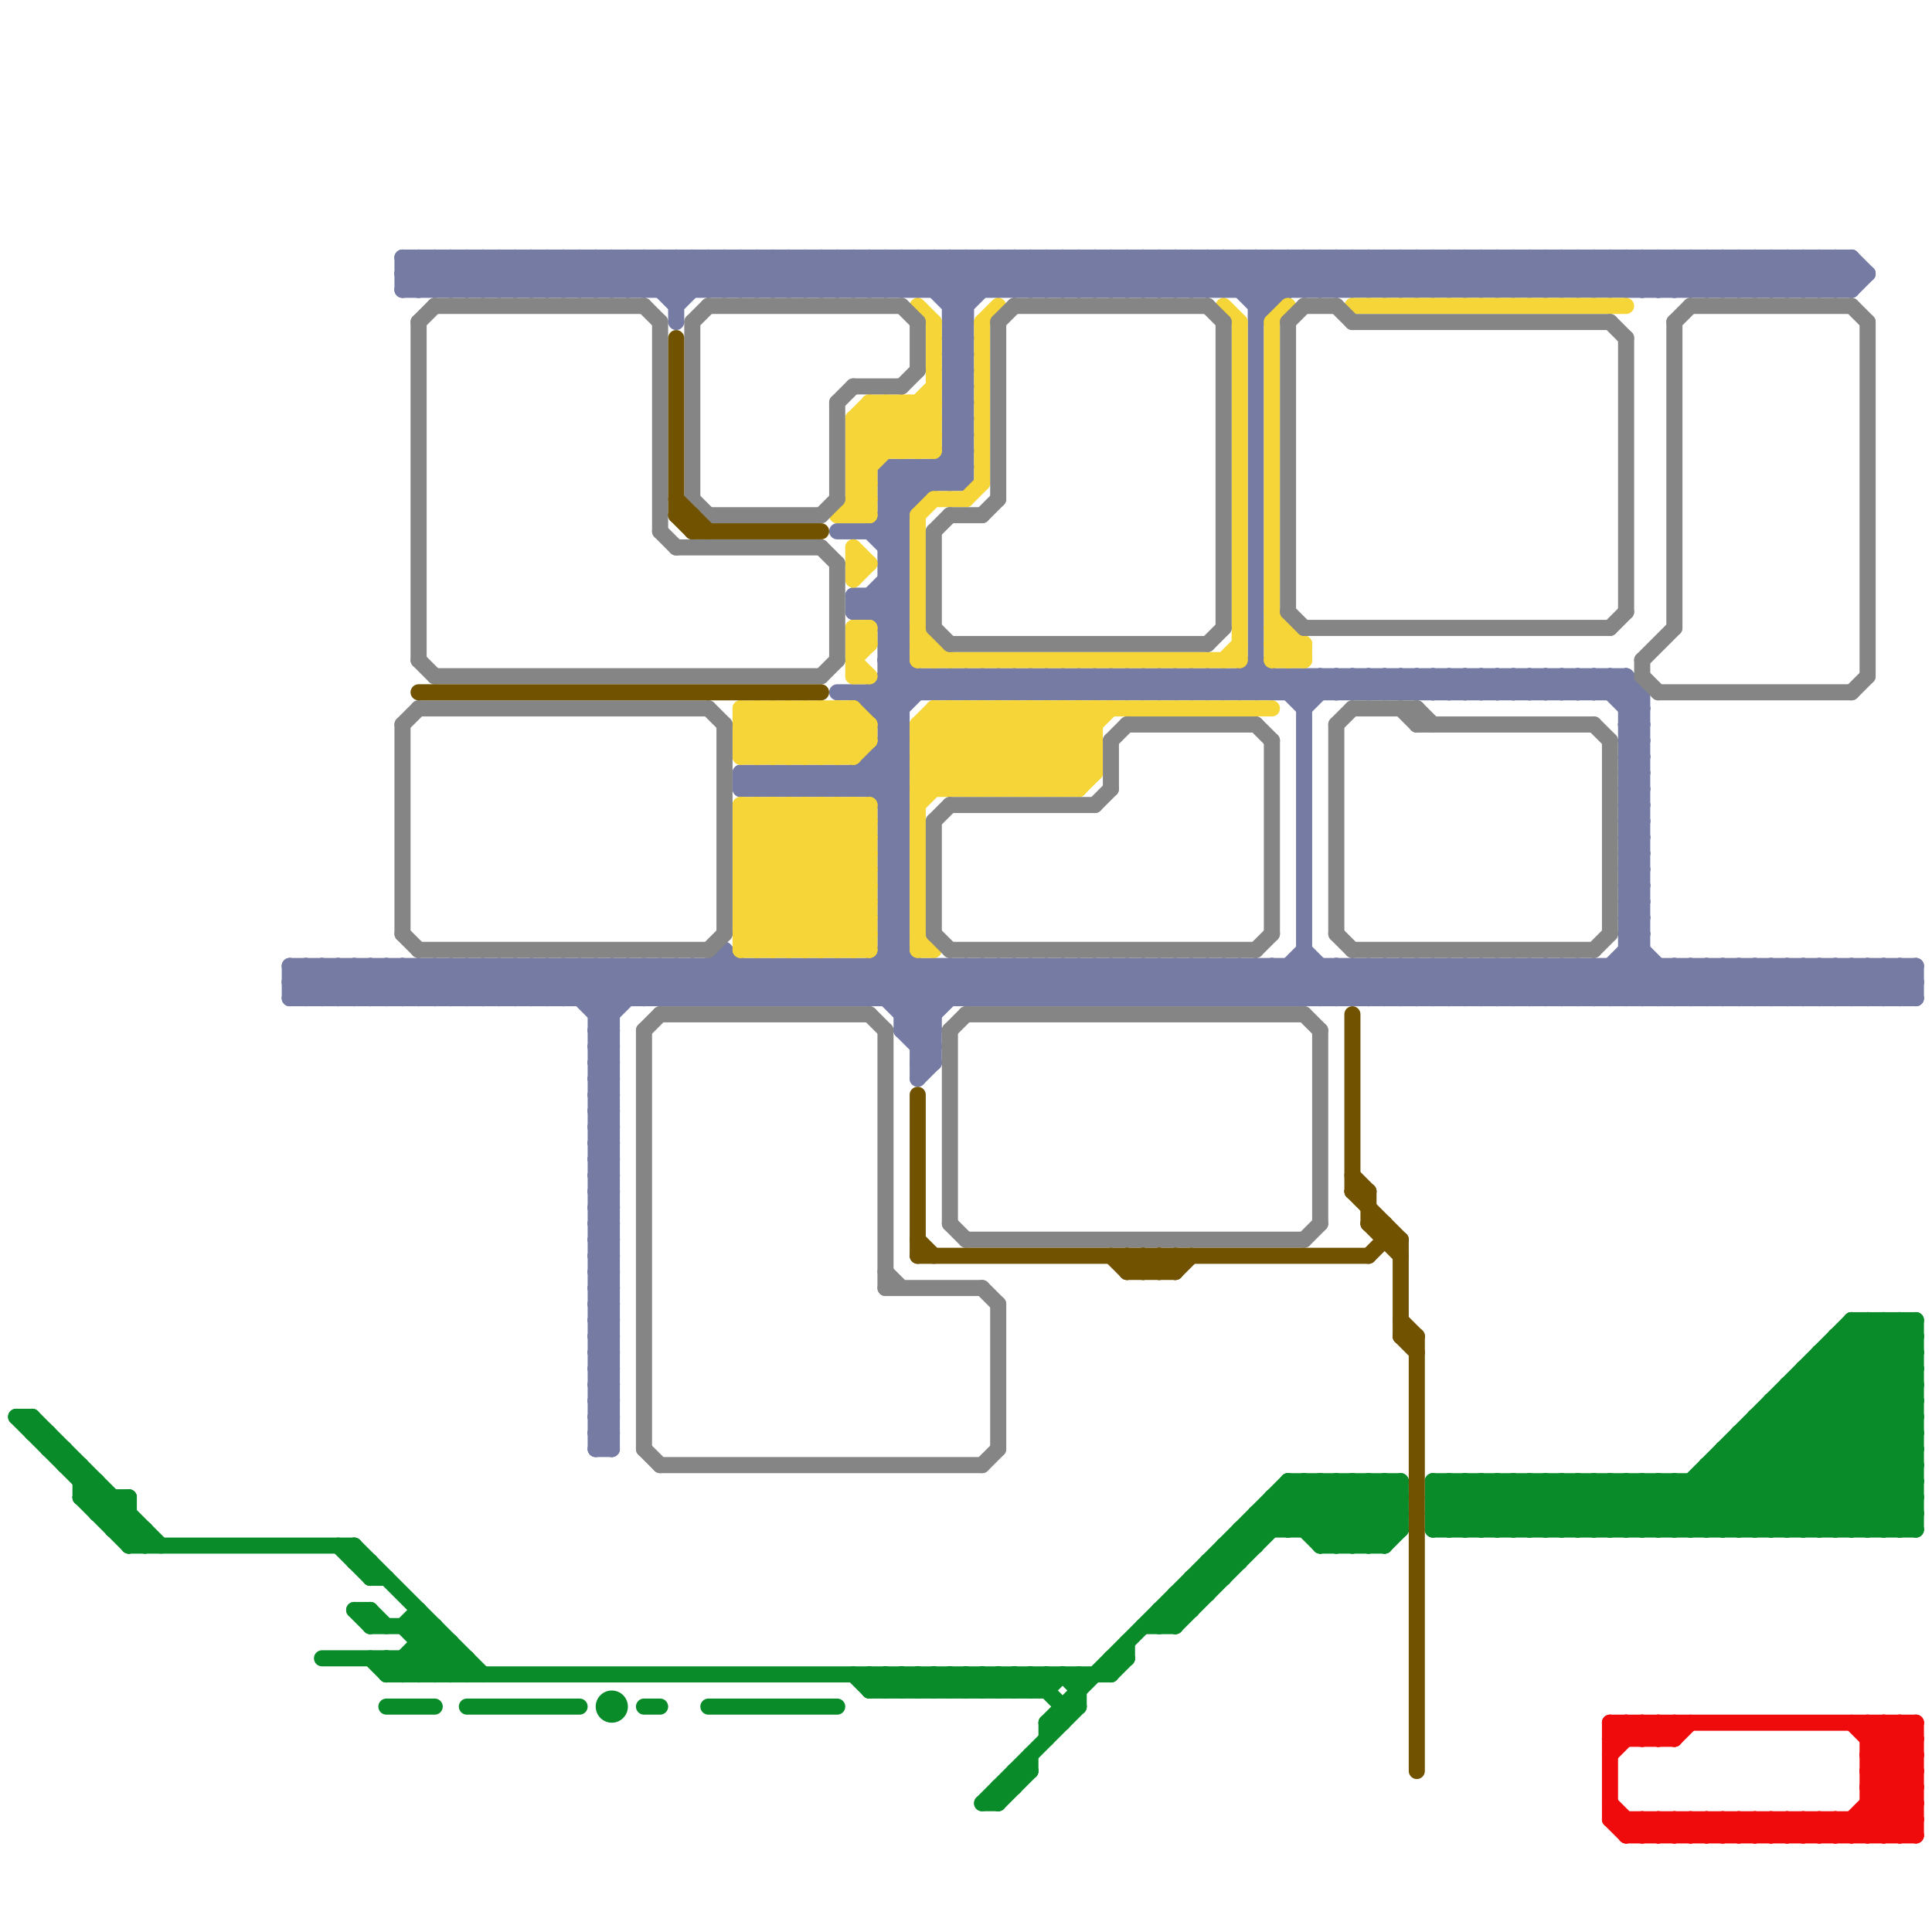 
<svg version="1.1" xmlns="http://www.w3.org/2000/svg" viewBox="0 0 120 120">
<style>line { stroke-width: 1; fill: none; stroke-linecap: round; stroke-linejoin: round; } .c0 { stroke: #098b29 } .c1 { stroke: #ef0b0b } .c2 { stroke: #757ba3 } .c3 { stroke: #f5d538 } .c4 { stroke: #858585 } .c5 { stroke: #705200 }</style><line class="c0" x1="63" y1="104" x2="63" y2="105"/><line class="c0" x1="94" y1="92" x2="97" y2="95"/><line class="c0" x1="83" y1="96" x2="87" y2="92"/><line class="c0" x1="5" y1="93" x2="8" y2="93"/><line class="c0" x1="57" y1="104" x2="58" y2="105"/><line class="c0" x1="21" y1="96" x2="23" y2="98"/><line class="c0" x1="29" y1="106" x2="36" y2="106"/><line class="c0" x1="89" y1="92" x2="89" y2="95"/><line class="c0" x1="65" y1="105" x2="66" y2="104"/><line class="c0" x1="74" y1="98" x2="76" y2="98"/><line class="c0" x1="95" y1="95" x2="98" y2="92"/><line class="c0" x1="56" y1="104" x2="56" y2="105"/><line class="c0" x1="8" y1="96" x2="9" y2="95"/><line class="c0" x1="25" y1="104" x2="27" y2="102"/><line class="c0" x1="62" y1="105" x2="63" y2="104"/><line class="c0" x1="110" y1="87" x2="118" y2="95"/><line class="c0" x1="54" y1="105" x2="65" y2="105"/><line class="c0" x1="78" y1="94" x2="87" y2="94"/><line class="c0" x1="107" y1="91" x2="111" y2="95"/><line class="c0" x1="107" y1="90" x2="119" y2="90"/><line class="c0" x1="76" y1="96" x2="78" y2="96"/><line class="c0" x1="24" y1="106" x2="27" y2="106"/><line class="c0" x1="74" y1="98" x2="74" y2="100"/><line class="c0" x1="97" y1="95" x2="100" y2="92"/><line class="c0" x1="110" y1="95" x2="119" y2="86"/><line class="c0" x1="81" y1="92" x2="81" y2="95"/><line class="c0" x1="58" y1="104" x2="59" y2="105"/><line class="c0" x1="6" y1="94" x2="7" y2="93"/><line class="c0" x1="110" y1="87" x2="119" y2="87"/><line class="c0" x1="90" y1="92" x2="90" y2="95"/><line class="c0" x1="109" y1="88" x2="119" y2="88"/><line class="c0" x1="76" y1="96" x2="76" y2="98"/><line class="c0" x1="1" y1="88" x2="9" y2="96"/><line class="c0" x1="76" y1="96" x2="77" y2="97"/><line class="c0" x1="80" y1="92" x2="84" y2="96"/><line class="c0" x1="69" y1="104" x2="70" y2="103"/><line class="c0" x1="65" y1="107" x2="66" y2="107"/><line class="c0" x1="25" y1="101" x2="28" y2="104"/><line class="c0" x1="63" y1="105" x2="64" y2="104"/><line class="c0" x1="7" y1="95" x2="8" y2="94"/><line class="c0" x1="103" y1="92" x2="106" y2="95"/><line class="c0" x1="63" y1="110" x2="64" y2="110"/><line class="c0" x1="80" y1="95" x2="83" y2="92"/><line class="c0" x1="97" y1="92" x2="100" y2="95"/><line class="c0" x1="118" y1="82" x2="119" y2="83"/><line class="c0" x1="22" y1="96" x2="22" y2="97"/><line class="c0" x1="62" y1="111" x2="62" y2="112"/><line class="c0" x1="89" y1="95" x2="92" y2="92"/><line class="c0" x1="106" y1="92" x2="109" y2="95"/><line class="c0" x1="111" y1="86" x2="111" y2="95"/><line class="c0" x1="115" y1="82" x2="115" y2="95"/><line class="c0" x1="23" y1="101" x2="27" y2="101"/><line class="c0" x1="67" y1="104" x2="67" y2="106"/><line class="c0" x1="109" y1="88" x2="109" y2="95"/><line class="c0" x1="61" y1="112" x2="67" y2="106"/><line class="c0" x1="64" y1="109" x2="64" y2="110"/><line class="c0" x1="113" y1="85" x2="119" y2="91"/><line class="c0" x1="83" y1="92" x2="86" y2="95"/><line class="c0" x1="2" y1="88" x2="10" y2="96"/><line class="c0" x1="77" y1="95" x2="87" y2="95"/><line class="c0" x1="108" y1="89" x2="108" y2="95"/><line class="c0" x1="102" y1="95" x2="115" y2="82"/><line class="c0" x1="89" y1="92" x2="92" y2="95"/><line class="c0" x1="98" y1="92" x2="101" y2="95"/><line class="c0" x1="116" y1="82" x2="119" y2="85"/><line class="c0" x1="101" y1="92" x2="101" y2="95"/><line class="c0" x1="6" y1="92" x2="6" y2="94"/><line class="c0" x1="4" y1="90" x2="4" y2="91"/><line class="c0" x1="115" y1="95" x2="119" y2="91"/><line class="c0" x1="55" y1="105" x2="56" y2="104"/><line class="c0" x1="3" y1="89" x2="3" y2="90"/><line class="c0" x1="86" y1="92" x2="87" y2="93"/><line class="c0" x1="79" y1="93" x2="87" y2="93"/><line class="c0" x1="27" y1="101" x2="27" y2="104"/><line class="c0" x1="55" y1="104" x2="55" y2="105"/><line class="c0" x1="100" y1="92" x2="100" y2="95"/><line class="c0" x1="110" y1="87" x2="110" y2="95"/><line class="c0" x1="114" y1="83" x2="114" y2="95"/><line class="c0" x1="116" y1="82" x2="116" y2="95"/><line class="c0" x1="24" y1="104" x2="27" y2="101"/><line class="c0" x1="99" y1="95" x2="102" y2="92"/><line class="c0" x1="109" y1="95" x2="119" y2="85"/><line class="c0" x1="92" y1="92" x2="92" y2="95"/><line class="c0" x1="115" y1="83" x2="119" y2="87"/><line class="c0" x1="72" y1="101" x2="81" y2="92"/><line class="c0" x1="103" y1="95" x2="116" y2="82"/><line class="c0" x1="108" y1="89" x2="114" y2="95"/><line class="c0" x1="84" y1="92" x2="84" y2="96"/><line class="c0" x1="102" y1="92" x2="102" y2="95"/><line class="c0" x1="118" y1="82" x2="118" y2="95"/><line class="c0" x1="65" y1="107" x2="80" y2="92"/><line class="c0" x1="26" y1="104" x2="28" y2="102"/><line class="c0" x1="107" y1="90" x2="107" y2="95"/><line class="c0" x1="101" y1="95" x2="104" y2="92"/><line class="c0" x1="25" y1="103" x2="26" y2="104"/><line class="c0" x1="40" y1="106" x2="41" y2="106"/><line class="c0" x1="74" y1="98" x2="75" y2="99"/><line class="c0" x1="111" y1="86" x2="119" y2="94"/><line class="c0" x1="86" y1="92" x2="86" y2="96"/><line class="c0" x1="106" y1="91" x2="106" y2="95"/><line class="c0" x1="22" y1="100" x2="23" y2="101"/><line class="c0" x1="109" y1="89" x2="115" y2="95"/><line class="c0" x1="65" y1="104" x2="65" y2="105"/><line class="c0" x1="22" y1="97" x2="23" y2="97"/><line class="c0" x1="104" y1="95" x2="117" y2="82"/><line class="c0" x1="106" y1="91" x2="110" y2="95"/><line class="c0" x1="80" y1="92" x2="87" y2="92"/><line class="c0" x1="119" y1="82" x2="119" y2="95"/><line class="c0" x1="89" y1="93" x2="91" y2="95"/><line class="c0" x1="112" y1="86" x2="119" y2="93"/><line class="c0" x1="73" y1="101" x2="82" y2="92"/><line class="c0" x1="26" y1="102" x2="28" y2="102"/><line class="c0" x1="84" y1="96" x2="87" y2="93"/><line class="c0" x1="62" y1="111" x2="63" y2="111"/><line class="c0" x1="66" y1="106" x2="67" y2="106"/><line class="c0" x1="100" y1="92" x2="103" y2="95"/><line class="c0" x1="96" y1="92" x2="96" y2="95"/><line class="c0" x1="23" y1="100" x2="23" y2="101"/><line class="c0" x1="85" y1="96" x2="87" y2="94"/><line class="c0" x1="105" y1="92" x2="105" y2="95"/><line class="c0" x1="57" y1="104" x2="57" y2="105"/><line class="c0" x1="23" y1="97" x2="23" y2="98"/><line class="c0" x1="102" y1="92" x2="105" y2="95"/><line class="c0" x1="106" y1="91" x2="119" y2="91"/><line class="c0" x1="5" y1="92" x2="6" y2="92"/><line class="c0" x1="26" y1="100" x2="26" y2="104"/><line class="c0" x1="24" y1="104" x2="69" y2="104"/><line class="c0" x1="66" y1="106" x2="66" y2="107"/><line class="c0" x1="27" y1="104" x2="28" y2="103"/><line class="c0" x1="105" y1="95" x2="118" y2="82"/><line class="c0" x1="60" y1="104" x2="61" y2="105"/><line class="c0" x1="77" y1="95" x2="78" y2="96"/><line class="c0" x1="5" y1="91" x2="5" y2="93"/><line class="c0" x1="110" y1="88" x2="117" y2="95"/><line class="c0" x1="104" y1="92" x2="104" y2="95"/><line class="c0" x1="2" y1="88" x2="2" y2="89"/><line class="c0" x1="7" y1="95" x2="9" y2="95"/><line class="c0" x1="91" y1="92" x2="91" y2="95"/><line class="c0" x1="59" y1="104" x2="60" y2="105"/><line class="c0" x1="113" y1="84" x2="119" y2="84"/><line class="c0" x1="89" y1="93" x2="90" y2="92"/><line class="c0" x1="73" y1="99" x2="73" y2="101"/><line class="c0" x1="97" y1="92" x2="97" y2="95"/><line class="c0" x1="28" y1="104" x2="29" y2="103"/><line class="c0" x1="93" y1="92" x2="93" y2="95"/><line class="c0" x1="60" y1="105" x2="61" y2="104"/><line class="c0" x1="81" y1="95" x2="84" y2="92"/><line class="c0" x1="61" y1="104" x2="62" y2="105"/><line class="c0" x1="79" y1="93" x2="79" y2="95"/><line class="c0" x1="90" y1="95" x2="93" y2="92"/><line class="c0" x1="112" y1="85" x2="119" y2="92"/><line class="c0" x1="114" y1="83" x2="119" y2="88"/><line class="c0" x1="72" y1="100" x2="73" y2="101"/><line class="c0" x1="72" y1="100" x2="74" y2="100"/><line class="c0" x1="85" y1="92" x2="85" y2="96"/><line class="c0" x1="57" y1="105" x2="58" y2="104"/><line class="c0" x1="86" y1="96" x2="87" y2="95"/><line class="c0" x1="115" y1="82" x2="119" y2="82"/><line class="c0" x1="80" y1="93" x2="83" y2="96"/><line class="c0" x1="82" y1="92" x2="86" y2="96"/><line class="c0" x1="90" y1="92" x2="93" y2="95"/><line class="c0" x1="79" y1="93" x2="82" y2="96"/><line class="c0" x1="82" y1="95" x2="85" y2="92"/><line class="c0" x1="56" y1="105" x2="57" y2="104"/><line class="c0" x1="69" y1="103" x2="70" y2="103"/><line class="c0" x1="7" y1="94" x2="8" y2="93"/><line class="c0" x1="116" y1="95" x2="119" y2="92"/><line class="c0" x1="5" y1="93" x2="6" y2="92"/><line class="c0" x1="82" y1="96" x2="86" y2="92"/><line class="c0" x1="89" y1="94" x2="91" y2="92"/><line class="c0" x1="62" y1="104" x2="63" y2="105"/><line class="c0" x1="99" y1="92" x2="102" y2="95"/><line class="c0" x1="1" y1="88" x2="2" y2="88"/><line class="c0" x1="101" y1="92" x2="104" y2="95"/><line class="c0" x1="28" y1="102" x2="28" y2="104"/><line class="c0" x1="69" y1="103" x2="69" y2="104"/><line class="c0" x1="25" y1="103" x2="25" y2="104"/><line class="c0" x1="8" y1="93" x2="8" y2="96"/><line class="c0" x1="111" y1="95" x2="119" y2="87"/><line class="c0" x1="91" y1="92" x2="94" y2="95"/><line class="c0" x1="2" y1="89" x2="3" y2="89"/><line class="c0" x1="94" y1="92" x2="94" y2="95"/><line class="c0" x1="112" y1="85" x2="119" y2="85"/><line class="c0" x1="54" y1="104" x2="55" y2="105"/><line class="c0" x1="95" y1="92" x2="95" y2="95"/><line class="c0" x1="118" y1="95" x2="119" y2="94"/><line class="c0" x1="63" y1="104" x2="64" y2="105"/><line class="c0" x1="89" y1="92" x2="119" y2="92"/><line class="c0" x1="25" y1="101" x2="26" y2="100"/><line class="c0" x1="92" y1="95" x2="95" y2="92"/><line class="c0" x1="78" y1="94" x2="79" y2="95"/><line class="c0" x1="109" y1="88" x2="116" y2="95"/><line class="c0" x1="106" y1="95" x2="119" y2="82"/><line class="c0" x1="59" y1="105" x2="60" y2="104"/><line class="c0" x1="75" y1="97" x2="77" y2="97"/><line class="c0" x1="26" y1="101" x2="29" y2="104"/><line class="c0" x1="56" y1="104" x2="57" y2="105"/><line class="c0" x1="63" y1="110" x2="63" y2="111"/><line class="c0" x1="115" y1="82" x2="119" y2="86"/><line class="c0" x1="117" y1="82" x2="117" y2="95"/><line class="c0" x1="114" y1="95" x2="119" y2="90"/><line class="c0" x1="94" y1="95" x2="97" y2="92"/><line class="c0" x1="105" y1="92" x2="108" y2="95"/><line class="c0" x1="64" y1="104" x2="66" y2="106"/><line class="c0" x1="89" y1="94" x2="90" y2="95"/><line class="c0" x1="111" y1="86" x2="119" y2="86"/><line class="c0" x1="61" y1="105" x2="62" y2="104"/><line class="c0" x1="23" y1="98" x2="24" y2="98"/><line class="c0" x1="113" y1="84" x2="119" y2="90"/><line class="c0" x1="107" y1="90" x2="112" y2="95"/><line class="c0" x1="8" y1="96" x2="22" y2="96"/><line class="c0" x1="89" y1="94" x2="119" y2="94"/><line class="c0" x1="82" y1="92" x2="82" y2="96"/><line class="c0" x1="82" y1="96" x2="86" y2="96"/><line class="c0" x1="54" y1="105" x2="55" y2="104"/><line class="c0" x1="112" y1="95" x2="119" y2="88"/><line class="c0" x1="58" y1="104" x2="58" y2="105"/><line class="c0" x1="3" y1="90" x2="4" y2="90"/><line class="c0" x1="20" y1="103" x2="29" y2="103"/><line class="c0" x1="96" y1="92" x2="99" y2="95"/><line class="c0" x1="113" y1="84" x2="113" y2="95"/><line class="c0" x1="96" y1="95" x2="99" y2="92"/><line class="c0" x1="5" y1="93" x2="8" y2="96"/><line class="c0" x1="60" y1="104" x2="60" y2="105"/><line class="c0" x1="107" y1="95" x2="119" y2="83"/><line class="c0" x1="4" y1="91" x2="5" y2="91"/><line class="c0" x1="108" y1="90" x2="113" y2="95"/><line class="c0" x1="24" y1="103" x2="24" y2="104"/><line class="c0" x1="113" y1="95" x2="119" y2="89"/><line class="c0" x1="98" y1="95" x2="101" y2="92"/><line class="c0" x1="98" y1="92" x2="98" y2="95"/><line class="c0" x1="59" y1="104" x2="59" y2="105"/><line class="c0" x1="66" y1="104" x2="67" y2="105"/><line class="c0" x1="95" y1="92" x2="98" y2="95"/><line class="c0" x1="104" y1="92" x2="107" y2="95"/><line class="c0" x1="53" y1="104" x2="54" y2="105"/><line class="c0" x1="89" y1="93" x2="119" y2="93"/><line class="c0" x1="89" y1="95" x2="119" y2="95"/><line class="c0" x1="26" y1="103" x2="27" y2="104"/><line class="c0" x1="71" y1="101" x2="73" y2="101"/><line class="c0" x1="91" y1="95" x2="94" y2="92"/><line class="c0" x1="29" y1="103" x2="29" y2="104"/><line class="c0" x1="81" y1="92" x2="85" y2="96"/><line class="c0" x1="7" y1="93" x2="7" y2="95"/><line class="c0" x1="61" y1="104" x2="61" y2="105"/><line class="c0" x1="112" y1="85" x2="112" y2="95"/><line class="c0" x1="58" y1="105" x2="59" y2="104"/><line class="c0" x1="108" y1="95" x2="119" y2="84"/><line class="c0" x1="117" y1="82" x2="119" y2="84"/><line class="c0" x1="23" y1="103" x2="24" y2="104"/><line class="c0" x1="55" y1="104" x2="56" y2="105"/><line class="c0" x1="72" y1="100" x2="72" y2="101"/><line class="c0" x1="111" y1="87" x2="119" y2="95"/><line class="c0" x1="73" y1="99" x2="75" y2="99"/><line class="c0" x1="62" y1="112" x2="64" y2="110"/><line class="c0" x1="93" y1="95" x2="96" y2="92"/><line class="c0" x1="99" y1="92" x2="99" y2="95"/><line class="c0" x1="6" y1="94" x2="8" y2="94"/><line class="c0" x1="22" y1="96" x2="30" y2="104"/><line class="c0" x1="108" y1="89" x2="119" y2="89"/><line class="c0" x1="65" y1="107" x2="65" y2="108"/><line class="c0" x1="114" y1="83" x2="119" y2="83"/><line class="c0" x1="22" y1="100" x2="23" y2="100"/><line class="c0" x1="80" y1="92" x2="80" y2="95"/><line class="c0" x1="78" y1="94" x2="78" y2="96"/><line class="c0" x1="83" y1="92" x2="83" y2="96"/><line class="c0" x1="73" y1="99" x2="74" y2="100"/><line class="c0" x1="85" y1="92" x2="87" y2="94"/><line class="c0" x1="114" y1="84" x2="119" y2="89"/><line class="c0" x1="24" y1="103" x2="25" y2="104"/><line class="c0" x1="62" y1="104" x2="62" y2="105"/><line class="c0" x1="93" y1="92" x2="96" y2="95"/><line class="c0" x1="77" y1="95" x2="77" y2="97"/><line class="c0" x1="117" y1="95" x2="119" y2="93"/><line class="c0" x1="9" y1="95" x2="9" y2="96"/><line class="c0" x1="103" y1="92" x2="103" y2="95"/><line class="c0" x1="64" y1="105" x2="65" y2="104"/><line class="c0" x1="100" y1="95" x2="103" y2="92"/><line class="c0" x1="44" y1="106" x2="52" y2="106"/><line class="c0" x1="70" y1="102" x2="70" y2="103"/><line class="c0" x1="92" y1="92" x2="95" y2="95"/><line class="c0" x1="64" y1="104" x2="64" y2="105"/><line class="c0" x1="61" y1="112" x2="62" y2="112"/><line class="c0" x1="84" y1="92" x2="87" y2="95"/><line class="c0" x1="87" y1="92" x2="87" y2="95"/><line class="c0" x1="75" y1="97" x2="75" y2="99"/><line class="c0" x1="79" y1="94" x2="80" y2="95"/><line class="c0" x1="75" y1="97" x2="76" y2="98"/><line class="c0" x1="54" y1="104" x2="54" y2="105"/><line class="c0" x1="23" y1="100" x2="24" y2="101"/><circle cx="38" cy="106" r="1" fill="#098b29" /><line class="c1" x1="109" y1="113" x2="110" y2="114"/><line class="c1" x1="102" y1="113" x2="102" y2="114"/><line class="c1" x1="116" y1="108" x2="117" y2="107"/><line class="c1" x1="111" y1="113" x2="111" y2="114"/><line class="c1" x1="101" y1="107" x2="101" y2="108"/><line class="c1" x1="110" y1="114" x2="111" y2="113"/><line class="c1" x1="116" y1="109" x2="119" y2="109"/><line class="c1" x1="102" y1="108" x2="103" y2="107"/><line class="c1" x1="103" y1="113" x2="104" y2="114"/><line class="c1" x1="116" y1="110" x2="119" y2="110"/><line class="c1" x1="109" y1="114" x2="110" y2="113"/><line class="c1" x1="116" y1="112" x2="119" y2="112"/><line class="c1" x1="105" y1="113" x2="105" y2="114"/><line class="c1" x1="100" y1="113" x2="119" y2="113"/><line class="c1" x1="102" y1="114" x2="103" y2="113"/><line class="c1" x1="111" y1="114" x2="112" y2="113"/><line class="c1" x1="100" y1="107" x2="119" y2="107"/><line class="c1" x1="104" y1="108" x2="105" y2="107"/><line class="c1" x1="116" y1="111" x2="119" y2="108"/><line class="c1" x1="100" y1="112" x2="102" y2="114"/><line class="c1" x1="104" y1="107" x2="104" y2="108"/><line class="c1" x1="118" y1="107" x2="118" y2="114"/><line class="c1" x1="113" y1="113" x2="114" y2="114"/><line class="c1" x1="106" y1="113" x2="106" y2="114"/><line class="c1" x1="115" y1="113" x2="115" y2="114"/><line class="c1" x1="105" y1="113" x2="106" y2="114"/><line class="c1" x1="108" y1="113" x2="109" y2="114"/><line class="c1" x1="104" y1="114" x2="105" y2="113"/><line class="c1" x1="113" y1="114" x2="114" y2="113"/><line class="c1" x1="100" y1="113" x2="101" y2="114"/><line class="c1" x1="116" y1="109" x2="118" y2="107"/><line class="c1" x1="106" y1="114" x2="107" y2="113"/><line class="c1" x1="103" y1="107" x2="104" y2="108"/><line class="c1" x1="110" y1="113" x2="110" y2="114"/><line class="c1" x1="100" y1="109" x2="102" y2="107"/><line class="c1" x1="100" y1="107" x2="101" y2="108"/><line class="c1" x1="109" y1="113" x2="109" y2="114"/><line class="c1" x1="102" y1="107" x2="103" y2="108"/><line class="c1" x1="116" y1="111" x2="119" y2="114"/><line class="c1" x1="100" y1="108" x2="101" y2="107"/><line class="c1" x1="114" y1="113" x2="115" y2="114"/><line class="c1" x1="104" y1="113" x2="104" y2="114"/><line class="c1" x1="116" y1="108" x2="119" y2="108"/><line class="c1" x1="103" y1="114" x2="104" y2="113"/><line class="c1" x1="114" y1="114" x2="119" y2="109"/><line class="c1" x1="117" y1="107" x2="119" y2="109"/><line class="c1" x1="118" y1="114" x2="119" y2="113"/><line class="c1" x1="101" y1="114" x2="119" y2="114"/><line class="c1" x1="115" y1="107" x2="119" y2="111"/><line class="c1" x1="119" y1="107" x2="119" y2="114"/><line class="c1" x1="116" y1="112" x2="118" y2="114"/><line class="c1" x1="113" y1="113" x2="113" y2="114"/><line class="c1" x1="100" y1="107" x2="100" y2="113"/><line class="c1" x1="117" y1="107" x2="117" y2="114"/><line class="c1" x1="118" y1="107" x2="119" y2="108"/><line class="c1" x1="107" y1="113" x2="108" y2="114"/><line class="c1" x1="116" y1="113" x2="117" y2="114"/><line class="c1" x1="116" y1="110" x2="119" y2="107"/><line class="c1" x1="112" y1="114" x2="113" y2="113"/><line class="c1" x1="108" y1="113" x2="108" y2="114"/><line class="c1" x1="115" y1="113" x2="116" y2="114"/><line class="c1" x1="105" y1="114" x2="106" y2="113"/><line class="c1" x1="102" y1="113" x2="103" y2="114"/><line class="c1" x1="111" y1="113" x2="112" y2="114"/><line class="c1" x1="101" y1="107" x2="102" y2="108"/><line class="c1" x1="116" y1="111" x2="119" y2="111"/><line class="c1" x1="101" y1="113" x2="101" y2="114"/><line class="c1" x1="107" y1="114" x2="108" y2="113"/><line class="c1" x1="116" y1="114" x2="119" y2="111"/><line class="c1" x1="108" y1="114" x2="109" y2="113"/><line class="c1" x1="115" y1="114" x2="119" y2="110"/><line class="c1" x1="112" y1="113" x2="112" y2="114"/><line class="c1" x1="102" y1="107" x2="102" y2="108"/><line class="c1" x1="100" y1="108" x2="104" y2="108"/><line class="c1" x1="101" y1="114" x2="102" y2="113"/><line class="c1" x1="116" y1="107" x2="119" y2="110"/><line class="c1" x1="114" y1="113" x2="114" y2="114"/><line class="c1" x1="116" y1="109" x2="119" y2="112"/><line class="c1" x1="104" y1="113" x2="105" y2="114"/><line class="c1" x1="103" y1="108" x2="104" y2="107"/><line class="c1" x1="116" y1="107" x2="116" y2="114"/><line class="c1" x1="112" y1="113" x2="113" y2="114"/><line class="c1" x1="106" y1="113" x2="107" y2="114"/><line class="c1" x1="103" y1="113" x2="103" y2="114"/><line class="c1" x1="116" y1="110" x2="119" y2="113"/><line class="c1" x1="117" y1="114" x2="119" y2="112"/><line class="c1" x1="103" y1="107" x2="103" y2="108"/><line class="c1" x1="107" y1="113" x2="107" y2="114"/><line class="c1" x1="110" y1="113" x2="111" y2="114"/><line class="c2" x1="99" y1="60" x2="101" y2="62"/><line class="c2" x1="51" y1="60" x2="53" y2="62"/><line class="c2" x1="109" y1="60" x2="111" y2="62"/><line class="c2" x1="33" y1="60" x2="33" y2="62"/><line class="c2" x1="87" y1="43" x2="88" y2="42"/><line class="c2" x1="47" y1="60" x2="49" y2="62"/><line class="c2" x1="90" y1="42" x2="91" y2="43"/><line class="c2" x1="105" y1="16" x2="107" y2="18"/><line class="c2" x1="74" y1="43" x2="75" y2="42"/><line class="c2" x1="77" y1="42" x2="78" y2="43"/><line class="c2" x1="77" y1="16" x2="77" y2="18"/><line class="c2" x1="58" y1="42" x2="58" y2="43"/><line class="c2" x1="54" y1="37" x2="56" y2="39"/><line class="c2" x1="67" y1="16" x2="69" y2="18"/><line class="c2" x1="101" y1="60" x2="103" y2="62"/><line class="c2" x1="100" y1="60" x2="100" y2="62"/><line class="c2" x1="89" y1="43" x2="90" y2="42"/><line class="c2" x1="76" y1="60" x2="78" y2="62"/><line class="c2" x1="107" y1="16" x2="109" y2="18"/><line class="c2" x1="110" y1="60" x2="110" y2="62"/><line class="c2" x1="54" y1="47" x2="54" y2="49"/><line class="c2" x1="75" y1="16" x2="75" y2="18"/><line class="c2" x1="115" y1="60" x2="115" y2="62"/><line class="c2" x1="109" y1="62" x2="111" y2="60"/><line class="c2" x1="37" y1="79" x2="38" y2="80"/><line class="c2" x1="75" y1="42" x2="76" y2="43"/><line class="c2" x1="48" y1="60" x2="50" y2="62"/><line class="c2" x1="37" y1="16" x2="37" y2="18"/><line class="c2" x1="84" y1="62" x2="86" y2="60"/><line class="c2" x1="22" y1="62" x2="24" y2="60"/><line class="c2" x1="49" y1="18" x2="51" y2="16"/><line class="c2" x1="101" y1="54" x2="102" y2="55"/><line class="c2" x1="101" y1="56" x2="102" y2="57"/><line class="c2" x1="39" y1="60" x2="39" y2="62"/><line class="c2" x1="86" y1="62" x2="88" y2="60"/><line class="c2" x1="61" y1="62" x2="63" y2="60"/><line class="c2" x1="77" y1="60" x2="79" y2="62"/><line class="c2" x1="102" y1="16" x2="104" y2="18"/><line class="c2" x1="113" y1="18" x2="115" y2="16"/><line class="c2" x1="75" y1="16" x2="78" y2="19"/><line class="c2" x1="55" y1="30" x2="56" y2="31"/><line class="c2" x1="32" y1="18" x2="34" y2="16"/><line class="c2" x1="103" y1="60" x2="103" y2="62"/><line class="c2" x1="25" y1="16" x2="115" y2="16"/><line class="c2" x1="26" y1="18" x2="28" y2="16"/><line class="c2" x1="55" y1="50" x2="56" y2="50"/><line class="c2" x1="37" y1="64" x2="38" y2="64"/><line class="c2" x1="70" y1="42" x2="70" y2="43"/><line class="c2" x1="37" y1="82" x2="38" y2="81"/><line class="c2" x1="64" y1="42" x2="65" y2="43"/><line class="c2" x1="57" y1="29" x2="57" y2="31"/><line class="c2" x1="37" y1="84" x2="38" y2="83"/><line class="c2" x1="54" y1="16" x2="56" y2="18"/><line class="c2" x1="18" y1="60" x2="119" y2="60"/><line class="c2" x1="88" y1="42" x2="89" y2="43"/><line class="c2" x1="52" y1="33" x2="56" y2="33"/><line class="c2" x1="101" y1="57" x2="102" y2="56"/><line class="c2" x1="66" y1="60" x2="68" y2="62"/><line class="c2" x1="37" y1="78" x2="38" y2="79"/><line class="c2" x1="37" y1="80" x2="38" y2="81"/><line class="c2" x1="96" y1="16" x2="96" y2="18"/><line class="c2" x1="55" y1="39" x2="56" y2="38"/><line class="c2" x1="21" y1="60" x2="21" y2="62"/><line class="c2" x1="90" y1="16" x2="90" y2="18"/><line class="c2" x1="55" y1="41" x2="56" y2="40"/><line class="c2" x1="78" y1="20" x2="82" y2="16"/><line class="c2" x1="112" y1="62" x2="114" y2="60"/><line class="c2" x1="57" y1="64" x2="61" y2="60"/><line class="c2" x1="72" y1="16" x2="74" y2="18"/><line class="c2" x1="65" y1="42" x2="66" y2="43"/><line class="c2" x1="65" y1="16" x2="65" y2="18"/><line class="c2" x1="34" y1="60" x2="38" y2="64"/><line class="c2" x1="55" y1="47" x2="56" y2="48"/><line class="c2" x1="95" y1="60" x2="97" y2="62"/><line class="c2" x1="49" y1="16" x2="51" y2="18"/><line class="c2" x1="89" y1="60" x2="91" y2="62"/><line class="c2" x1="55" y1="51" x2="56" y2="52"/><line class="c2" x1="83" y1="43" x2="84" y2="42"/><line class="c2" x1="54" y1="62" x2="56" y2="60"/><line class="c2" x1="23" y1="60" x2="23" y2="62"/><line class="c2" x1="55" y1="40" x2="58" y2="43"/><line class="c2" x1="41" y1="62" x2="43" y2="60"/><line class="c2" x1="61" y1="60" x2="63" y2="62"/><line class="c2" x1="53" y1="37" x2="56" y2="37"/><line class="c2" x1="35" y1="62" x2="37" y2="60"/><line class="c2" x1="37" y1="85" x2="38" y2="85"/><line class="c2" x1="83" y1="42" x2="83" y2="43"/><line class="c2" x1="34" y1="62" x2="36" y2="60"/><line class="c2" x1="54" y1="43" x2="56" y2="41"/><line class="c2" x1="103" y1="18" x2="105" y2="16"/><line class="c2" x1="101" y1="58" x2="102" y2="58"/><line class="c2" x1="108" y1="18" x2="110" y2="16"/><line class="c2" x1="37" y1="81" x2="38" y2="80"/><line class="c2" x1="95" y1="43" x2="96" y2="42"/><line class="c2" x1="37" y1="83" x2="38" y2="82"/><line class="c2" x1="85" y1="42" x2="85" y2="43"/><line class="c2" x1="49" y1="62" x2="51" y2="60"/><line class="c2" x1="82" y1="16" x2="84" y2="18"/><line class="c2" x1="45" y1="18" x2="47" y2="16"/><line class="c2" x1="36" y1="62" x2="38" y2="60"/><line class="c2" x1="60" y1="42" x2="60" y2="43"/><line class="c2" x1="34" y1="60" x2="34" y2="62"/><line class="c2" x1="56" y1="64" x2="58" y2="66"/><line class="c2" x1="91" y1="42" x2="92" y2="43"/><line class="c2" x1="108" y1="16" x2="108" y2="18"/><line class="c2" x1="97" y1="43" x2="98" y2="42"/><line class="c2" x1="83" y1="42" x2="84" y2="43"/><line class="c2" x1="57" y1="65" x2="58" y2="65"/><line class="c2" x1="49" y1="60" x2="49" y2="62"/><line class="c2" x1="96" y1="43" x2="97" y2="42"/><line class="c2" x1="45" y1="16" x2="45" y2="18"/><line class="c2" x1="67" y1="62" x2="69" y2="60"/><line class="c2" x1="70" y1="18" x2="72" y2="16"/><line class="c2" x1="78" y1="62" x2="81" y2="59"/><line class="c2" x1="93" y1="42" x2="94" y2="43"/><line class="c2" x1="83" y1="16" x2="85" y2="18"/><line class="c2" x1="101" y1="42" x2="101" y2="62"/><line class="c2" x1="60" y1="60" x2="60" y2="62"/><line class="c2" x1="116" y1="60" x2="116" y2="62"/><line class="c2" x1="52" y1="49" x2="56" y2="45"/><line class="c2" x1="53" y1="62" x2="56" y2="59"/><line class="c2" x1="113" y1="60" x2="113" y2="62"/><line class="c2" x1="109" y1="16" x2="109" y2="18"/><line class="c2" x1="72" y1="62" x2="74" y2="60"/><line class="c2" x1="18" y1="61" x2="19" y2="60"/><line class="c2" x1="110" y1="16" x2="112" y2="18"/><line class="c2" x1="84" y1="16" x2="84" y2="18"/><line class="c2" x1="59" y1="20" x2="60" y2="21"/><line class="c2" x1="118" y1="60" x2="118" y2="62"/><line class="c2" x1="59" y1="22" x2="60" y2="23"/><line class="c2" x1="96" y1="18" x2="98" y2="16"/><line class="c2" x1="71" y1="18" x2="73" y2="16"/><line class="c2" x1="37" y1="89" x2="38" y2="90"/><line class="c2" x1="58" y1="18" x2="60" y2="16"/><line class="c2" x1="54" y1="43" x2="56" y2="45"/><line class="c2" x1="80" y1="16" x2="80" y2="18"/><line class="c2" x1="102" y1="62" x2="104" y2="60"/><line class="c2" x1="81" y1="44" x2="83" y2="42"/><line class="c2" x1="73" y1="18" x2="75" y2="16"/><line class="c2" x1="98" y1="18" x2="100" y2="16"/><line class="c2" x1="71" y1="42" x2="71" y2="43"/><line class="c2" x1="101" y1="53" x2="102" y2="54"/><line class="c2" x1="68" y1="60" x2="70" y2="62"/><line class="c2" x1="42" y1="60" x2="42" y2="62"/><line class="c2" x1="37" y1="78" x2="38" y2="78"/><line class="c2" x1="92" y1="60" x2="94" y2="62"/><line class="c2" x1="37" y1="70" x2="38" y2="70"/><line class="c2" x1="37" y1="80" x2="38" y2="80"/><line class="c2" x1="29" y1="60" x2="29" y2="62"/><line class="c2" x1="37" y1="72" x2="38" y2="72"/><line class="c2" x1="73" y1="42" x2="73" y2="43"/><line class="c2" x1="79" y1="42" x2="79" y2="43"/><line class="c2" x1="98" y1="16" x2="98" y2="18"/><line class="c2" x1="67" y1="60" x2="69" y2="62"/><line class="c2" x1="70" y1="16" x2="72" y2="18"/><line class="c2" x1="80" y1="42" x2="81" y2="43"/><line class="c2" x1="81" y1="42" x2="81" y2="62"/><line class="c2" x1="58" y1="29" x2="58" y2="30"/><line class="c2" x1="78" y1="19" x2="81" y2="16"/><line class="c2" x1="44" y1="60" x2="44" y2="62"/><line class="c2" x1="97" y1="60" x2="99" y2="62"/><line class="c2" x1="55" y1="51" x2="56" y2="51"/><line class="c2" x1="87" y1="60" x2="87" y2="62"/><line class="c2" x1="47" y1="49" x2="48" y2="48"/><line class="c2" x1="78" y1="16" x2="80" y2="18"/><line class="c2" x1="72" y1="43" x2="73" y2="42"/><line class="c2" x1="105" y1="62" x2="107" y2="60"/><line class="c2" x1="96" y1="60" x2="98" y2="62"/><line class="c2" x1="106" y1="16" x2="106" y2="18"/><line class="c2" x1="55" y1="33" x2="60" y2="28"/><line class="c2" x1="33" y1="16" x2="33" y2="18"/><line class="c2" x1="24" y1="60" x2="24" y2="62"/><line class="c2" x1="74" y1="42" x2="74" y2="43"/><line class="c2" x1="93" y1="16" x2="93" y2="18"/><line class="c2" x1="37" y1="85" x2="38" y2="84"/><line class="c2" x1="53" y1="48" x2="56" y2="51"/><line class="c2" x1="71" y1="16" x2="73" y2="18"/><line class="c2" x1="42" y1="18" x2="44" y2="16"/><line class="c2" x1="107" y1="62" x2="109" y2="60"/><line class="c2" x1="82" y1="62" x2="84" y2="60"/><line class="c2" x1="101" y1="58" x2="102" y2="57"/><line class="c2" x1="55" y1="57" x2="56" y2="58"/><line class="c2" x1="58" y1="16" x2="60" y2="18"/><line class="c2" x1="98" y1="60" x2="100" y2="62"/><line class="c2" x1="102" y1="43" x2="102" y2="62"/><line class="c2" x1="35" y1="16" x2="35" y2="18"/><line class="c2" x1="26" y1="60" x2="26" y2="62"/><line class="c2" x1="53" y1="18" x2="55" y2="16"/><line class="c2" x1="109" y1="18" x2="111" y2="16"/><line class="c2" x1="73" y1="16" x2="75" y2="18"/><line class="c2" x1="47" y1="18" x2="49" y2="16"/><line class="c2" x1="60" y1="16" x2="62" y2="18"/><line class="c2" x1="55" y1="34" x2="56" y2="33"/><line class="c2" x1="46" y1="18" x2="48" y2="16"/><line class="c2" x1="63" y1="43" x2="64" y2="42"/><line class="c2" x1="111" y1="18" x2="113" y2="16"/><line class="c2" x1="42" y1="16" x2="42" y2="20"/><line class="c2" x1="84" y1="60" x2="84" y2="62"/><line class="c2" x1="57" y1="65" x2="58" y2="64"/><line class="c2" x1="25" y1="16" x2="27" y2="18"/><line class="c2" x1="84" y1="42" x2="85" y2="43"/><line class="c2" x1="48" y1="18" x2="50" y2="16"/><line class="c2" x1="50" y1="60" x2="50" y2="62"/><line class="c2" x1="46" y1="16" x2="46" y2="18"/><line class="c2" x1="86" y1="60" x2="86" y2="62"/><line class="c2" x1="111" y1="16" x2="111" y2="18"/><line class="c2" x1="37" y1="65" x2="38" y2="66"/><line class="c2" x1="18" y1="60" x2="20" y2="62"/><line class="c2" x1="86" y1="16" x2="86" y2="18"/><line class="c2" x1="61" y1="16" x2="61" y2="18"/><line class="c2" x1="37" y1="67" x2="38" y2="68"/><line class="c2" x1="59" y1="20" x2="60" y2="20"/><line class="c2" x1="86" y1="42" x2="87" y2="43"/><line class="c2" x1="59" y1="22" x2="60" y2="22"/><line class="c2" x1="25" y1="17" x2="26" y2="16"/><line class="c2" x1="55" y1="36" x2="56" y2="37"/><line class="c2" x1="37" y1="18" x2="39" y2="16"/><line class="c2" x1="111" y1="60" x2="113" y2="62"/><line class="c2" x1="81" y1="59" x2="84" y2="62"/><line class="c2" x1="101" y1="45" x2="102" y2="45"/><line class="c2" x1="70" y1="62" x2="72" y2="60"/><line class="c2" x1="101" y1="47" x2="102" y2="47"/><line class="c2" x1="66" y1="18" x2="68" y2="16"/><line class="c2" x1="37" y1="70" x2="38" y2="69"/><line class="c2" x1="101" y1="58" x2="105" y2="62"/><line class="c2" x1="37" y1="72" x2="38" y2="71"/><line class="c2" x1="47" y1="48" x2="48" y2="49"/><line class="c2" x1="44" y1="60" x2="46" y2="62"/><line class="c2" x1="59" y1="21" x2="60" y2="22"/><line class="c2" x1="37" y1="86" x2="38" y2="87"/><line class="c2" x1="37" y1="88" x2="38" y2="89"/><line class="c2" x1="70" y1="60" x2="70" y2="62"/><line class="c2" x1="108" y1="60" x2="110" y2="62"/><line class="c2" x1="114" y1="16" x2="114" y2="18"/><line class="c2" x1="104" y1="16" x2="106" y2="18"/><line class="c2" x1="41" y1="16" x2="41" y2="18"/><line class="c2" x1="32" y1="60" x2="32" y2="62"/><line class="c2" x1="51" y1="48" x2="52" y2="49"/><line class="c2" x1="79" y1="16" x2="81" y2="18"/><line class="c2" x1="76" y1="42" x2="76" y2="43"/><line class="c2" x1="115" y1="18" x2="116" y2="17"/><line class="c2" x1="55" y1="35" x2="56" y2="36"/><line class="c2" x1="55" y1="37" x2="56" y2="38"/><line class="c2" x1="19" y1="62" x2="21" y2="60"/><line class="c2" x1="56" y1="16" x2="56" y2="18"/><line class="c2" x1="109" y1="60" x2="109" y2="62"/><line class="c2" x1="47" y1="60" x2="47" y2="62"/><line class="c2" x1="34" y1="16" x2="34" y2="18"/><line class="c2" x1="74" y1="60" x2="74" y2="62"/><line class="c2" x1="55" y1="57" x2="56" y2="57"/><line class="c2" x1="105" y1="16" x2="105" y2="18"/><line class="c2" x1="99" y1="16" x2="99" y2="18"/><line class="c2" x1="55" y1="59" x2="56" y2="59"/><line class="c2" x1="37" y1="69" x2="38" y2="69"/><line class="c2" x1="81" y1="16" x2="83" y2="18"/><line class="c2" x1="37" y1="71" x2="38" y2="71"/><line class="c2" x1="92" y1="18" x2="94" y2="16"/><line class="c2" x1="46" y1="60" x2="46" y2="62"/><line class="c2" x1="49" y1="16" x2="49" y2="18"/><line class="c2" x1="59" y1="24" x2="60" y2="23"/><line class="c2" x1="83" y1="62" x2="85" y2="60"/><line class="c2" x1="59" y1="20" x2="63" y2="16"/><line class="c2" x1="59" y1="26" x2="60" y2="25"/><line class="c2" x1="55" y1="29" x2="57" y2="31"/><line class="c2" x1="36" y1="16" x2="36" y2="18"/><line class="c2" x1="101" y1="44" x2="102" y2="44"/><line class="c2" x1="76" y1="60" x2="76" y2="62"/><line class="c2" x1="107" y1="16" x2="107" y2="18"/><line class="c2" x1="56" y1="64" x2="58" y2="64"/><line class="c2" x1="101" y1="46" x2="102" y2="46"/><line class="c2" x1="101" y1="16" x2="101" y2="18"/><line class="c2" x1="37" y1="63" x2="40" y2="60"/><line class="c2" x1="59" y1="42" x2="60" y2="43"/><line class="c2" x1="54" y1="47" x2="56" y2="47"/><line class="c2" x1="94" y1="18" x2="96" y2="16"/><line class="c2" x1="114" y1="60" x2="116" y2="62"/><line class="c2" x1="85" y1="62" x2="87" y2="60"/><line class="c2" x1="45" y1="59" x2="45" y2="62"/><line class="c2" x1="92" y1="42" x2="92" y2="43"/><line class="c2" x1="78" y1="16" x2="78" y2="43"/><line class="c2" x1="60" y1="62" x2="62" y2="60"/><line class="c2" x1="69" y1="18" x2="71" y2="16"/><line class="c2" x1="37" y1="87" x2="38" y2="88"/><line class="c2" x1="61" y1="42" x2="62" y2="43"/><line class="c2" x1="56" y1="16" x2="60" y2="20"/><line class="c2" x1="102" y1="16" x2="102" y2="18"/><line class="c2" x1="94" y1="42" x2="94" y2="43"/><line class="c2" x1="88" y1="60" x2="90" y2="62"/><line class="c2" x1="66" y1="43" x2="67" y2="42"/><line class="c2" x1="28" y1="16" x2="30" y2="18"/><line class="c2" x1="19" y1="60" x2="21" y2="62"/><line class="c2" x1="62" y1="16" x2="62" y2="18"/><line class="c2" x1="51" y1="18" x2="53" y2="16"/><line class="c2" x1="68" y1="43" x2="69" y2="42"/><line class="c2" x1="55" y1="36" x2="56" y2="36"/><line class="c2" x1="117" y1="60" x2="119" y2="62"/><line class="c2" x1="54" y1="16" x2="54" y2="18"/><line class="c2" x1="95" y1="42" x2="95" y2="43"/><line class="c2" x1="92" y1="16" x2="94" y2="18"/><line class="c2" x1="89" y1="42" x2="89" y2="43"/><line class="c2" x1="27" y1="60" x2="29" y2="62"/><line class="c2" x1="30" y1="16" x2="32" y2="18"/><line class="c2" x1="83" y1="60" x2="85" y2="62"/><line class="c2" x1="29" y1="16" x2="31" y2="18"/><line class="c2" x1="20" y1="60" x2="22" y2="62"/><line class="c2" x1="101" y1="45" x2="102" y2="44"/><line class="c2" x1="94" y1="16" x2="96" y2="18"/><line class="c2" x1="101" y1="47" x2="102" y2="46"/><line class="c2" x1="46" y1="48" x2="47" y2="49"/><line class="c2" x1="72" y1="42" x2="72" y2="43"/><line class="c2" x1="37" y1="66" x2="38" y2="67"/><line class="c2" x1="37" y1="68" x2="38" y2="69"/><line class="c2" x1="59" y1="19" x2="60" y2="19"/><line class="c2" x1="71" y1="62" x2="73" y2="60"/><line class="c2" x1="59" y1="21" x2="60" y2="21"/><line class="c2" x1="89" y1="60" x2="89" y2="62"/><line class="c2" x1="67" y1="18" x2="69" y2="16"/><line class="c2" x1="58" y1="60" x2="58" y2="66"/><line class="c2" x1="48" y1="48" x2="49" y2="49"/><line class="c2" x1="53" y1="60" x2="53" y2="62"/><line class="c2" x1="82" y1="18" x2="84" y2="16"/><line class="c2" x1="73" y1="62" x2="75" y2="60"/><line class="c2" x1="35" y1="60" x2="38" y2="63"/><line class="c2" x1="37" y1="60" x2="39" y2="62"/><line class="c2" x1="101" y1="55" x2="102" y2="55"/><line class="c2" x1="71" y1="60" x2="71" y2="62"/><line class="c2" x1="67" y1="16" x2="67" y2="18"/><line class="c2" x1="59" y1="27" x2="60" y2="28"/><line class="c2" x1="55" y1="35" x2="56" y2="35"/><line class="c2" x1="59" y1="29" x2="60" y2="30"/><line class="c2" x1="82" y1="16" x2="82" y2="18"/><line class="c2" x1="55" y1="57" x2="56" y2="56"/><line class="c2" x1="73" y1="60" x2="73" y2="62"/><line class="c2" x1="98" y1="43" x2="99" y2="42"/><line class="c2" x1="37" y1="69" x2="38" y2="68"/><line class="c2" x1="57" y1="16" x2="57" y2="18"/><line class="c2" x1="25" y1="62" x2="27" y2="60"/><line class="c2" x1="48" y1="60" x2="48" y2="62"/><line class="c2" x1="37" y1="71" x2="38" y2="70"/><line class="c2" x1="38" y1="60" x2="40" y2="62"/><line class="c2" x1="55" y1="31" x2="57" y2="31"/><line class="c2" x1="101" y1="44" x2="102" y2="43"/><line class="c2" x1="31" y1="18" x2="33" y2="16"/><line class="c2" x1="101" y1="46" x2="102" y2="45"/><line class="c2" x1="55" y1="40" x2="56" y2="39"/><line class="c2" x1="105" y1="60" x2="107" y2="62"/><line class="c2" x1="77" y1="60" x2="77" y2="62"/><line class="c2" x1="37" y1="77" x2="38" y2="77"/><line class="c2" x1="37" y1="87" x2="38" y2="87"/><line class="c2" x1="95" y1="18" x2="97" y2="16"/><line class="c2" x1="57" y1="16" x2="60" y2="19"/><line class="c2" x1="42" y1="16" x2="44" y2="18"/><line class="c2" x1="107" y1="60" x2="109" y2="62"/><line class="c2" x1="49" y1="49" x2="50" y2="48"/><line class="c2" x1="110" y1="16" x2="110" y2="18"/><line class="c2" x1="57" y1="67" x2="58" y2="66"/><line class="c2" x1="54" y1="33" x2="56" y2="35"/><line class="c2" x1="55" y1="56" x2="56" y2="56"/><line class="c2" x1="101" y1="62" x2="103" y2="60"/><line class="c2" x1="55" y1="58" x2="56" y2="58"/><line class="c2" x1="97" y1="18" x2="99" y2="16"/><line class="c2" x1="45" y1="59" x2="48" y2="62"/><line class="c2" x1="59" y1="23" x2="60" y2="22"/><line class="c2" x1="72" y1="18" x2="74" y2="16"/><line class="c2" x1="59" y1="25" x2="60" y2="24"/><line class="c2" x1="37" y1="90" x2="38" y2="89"/><line class="c2" x1="67" y1="43" x2="68" y2="42"/><line class="c2" x1="98" y1="62" x2="102" y2="58"/><line class="c2" x1="56" y1="63" x2="58" y2="63"/><line class="c2" x1="66" y1="60" x2="66" y2="62"/><line class="c2" x1="88" y1="43" x2="89" y2="42"/><line class="c2" x1="69" y1="60" x2="71" y2="62"/><line class="c2" x1="97" y1="42" x2="97" y2="43"/><line class="c2" x1="100" y1="16" x2="102" y2="18"/><line class="c2" x1="101" y1="50" x2="102" y2="51"/><line class="c2" x1="69" y1="43" x2="70" y2="42"/><line class="c2" x1="101" y1="52" x2="102" y2="53"/><line class="c2" x1="72" y1="16" x2="72" y2="18"/><line class="c2" x1="68" y1="60" x2="68" y2="62"/><line class="c2" x1="95" y1="60" x2="95" y2="62"/><line class="c2" x1="96" y1="42" x2="96" y2="43"/><line class="c2" x1="52" y1="43" x2="102" y2="43"/><line class="c2" x1="54" y1="44" x2="56" y2="44"/><line class="c2" x1="31" y1="16" x2="33" y2="18"/><line class="c2" x1="67" y1="60" x2="67" y2="62"/><line class="c2" x1="70" y1="16" x2="70" y2="18"/><line class="c2" x1="104" y1="62" x2="106" y2="60"/><line class="c2" x1="61" y1="60" x2="61" y2="62"/><line class="c2" x1="88" y1="18" x2="90" y2="16"/><line class="c2" x1="79" y1="62" x2="81" y2="60"/><line class="c2" x1="97" y1="60" x2="97" y2="62"/><line class="c2" x1="98" y1="42" x2="98" y2="43"/><line class="c2" x1="95" y1="16" x2="97" y2="18"/><line class="c2" x1="44" y1="18" x2="46" y2="16"/><line class="c2" x1="53" y1="49" x2="56" y2="46"/><line class="c2" x1="18" y1="62" x2="119" y2="62"/><line class="c2" x1="57" y1="66" x2="58" y2="65"/><line class="c2" x1="96" y1="60" x2="96" y2="62"/><line class="c2" x1="90" y1="18" x2="92" y2="16"/><line class="c2" x1="32" y1="16" x2="34" y2="18"/><line class="c2" x1="81" y1="62" x2="83" y2="60"/><line class="c2" x1="72" y1="60" x2="74" y2="62"/><line class="c2" x1="79" y1="16" x2="79" y2="19"/><line class="c2" x1="39" y1="16" x2="42" y2="19"/><line class="c2" x1="97" y1="16" x2="99" y2="18"/><line class="c2" x1="63" y1="42" x2="63" y2="43"/><line class="c2" x1="101" y1="55" x2="102" y2="54"/><line class="c2" x1="37" y1="74" x2="38" y2="75"/><line class="c2" x1="54" y1="37" x2="54" y2="38"/><line class="c2" x1="59" y1="27" x2="60" y2="27"/><line class="c2" x1="83" y1="18" x2="85" y2="16"/><line class="c2" x1="118" y1="62" x2="119" y2="61"/><line class="c2" x1="37" y1="76" x2="38" y2="77"/><line class="c2" x1="54" y1="33" x2="60" y2="27"/><line class="c2" x1="110" y1="62" x2="112" y2="60"/><line class="c2" x1="55" y1="43" x2="56" y2="44"/><line class="c2" x1="59" y1="60" x2="61" y2="62"/><line class="c2" x1="62" y1="43" x2="63" y2="42"/><line class="c2" x1="85" y1="18" x2="87" y2="16"/><line class="c2" x1="40" y1="60" x2="42" y2="62"/><line class="c2" x1="83" y1="16" x2="83" y2="18"/><line class="c2" x1="55" y1="44" x2="57" y2="42"/><line class="c2" x1="58" y1="42" x2="59" y2="43"/><line class="c2" x1="37" y1="79" x2="38" y2="79"/><line class="c2" x1="64" y1="43" x2="65" y2="42"/><line class="c2" x1="113" y1="16" x2="115" y2="18"/><line class="c2" x1="104" y1="60" x2="106" y2="62"/><line class="c2" x1="25" y1="16" x2="25" y2="18"/><line class="c2" x1="85" y1="16" x2="85" y2="18"/><line class="c2" x1="91" y1="42" x2="91" y2="43"/><line class="c2" x1="101" y1="54" x2="102" y2="54"/><line class="c2" x1="63" y1="16" x2="65" y2="18"/><line class="c2" x1="101" y1="56" x2="102" y2="56"/><line class="c2" x1="49" y1="48" x2="49" y2="49"/><line class="c2" x1="37" y1="77" x2="38" y2="76"/><line class="c2" x1="28" y1="62" x2="30" y2="60"/><line class="c2" x1="50" y1="16" x2="52" y2="18"/><line class="c2" x1="60" y1="42" x2="61" y2="43"/><line class="c2" x1="41" y1="60" x2="43" y2="62"/><line class="c2" x1="93" y1="43" x2="94" y2="42"/><line class="c2" x1="44" y1="16" x2="46" y2="18"/><line class="c2" x1="59" y1="28" x2="60" y2="29"/><line class="c2" x1="18" y1="60" x2="18" y2="62"/><line class="c2" x1="93" y1="42" x2="93" y2="43"/><line class="c2" x1="55" y1="56" x2="56" y2="55"/><line class="c2" x1="55" y1="58" x2="56" y2="57"/><line class="c2" x1="92" y1="62" x2="94" y2="60"/><line class="c2" x1="30" y1="62" x2="32" y2="60"/><line class="c2" x1="55" y1="50" x2="56" y2="49"/><line class="c2" x1="50" y1="49" x2="51" y2="48"/><line class="c2" x1="43" y1="60" x2="45" y2="62"/><line class="c2" x1="27" y1="16" x2="29" y2="18"/><line class="c2" x1="50" y1="48" x2="50" y2="49"/><line class="c2" x1="54" y1="43" x2="54" y2="44"/><line class="c2" x1="29" y1="62" x2="31" y2="60"/><line class="c2" x1="38" y1="18" x2="40" y2="16"/><line class="c2" x1="94" y1="62" x2="96" y2="60"/><line class="c2" x1="110" y1="60" x2="112" y2="62"/><line class="c2" x1="55" y1="59" x2="58" y2="62"/><line class="c2" x1="90" y1="43" x2="91" y2="42"/><line class="c2" x1="92" y1="60" x2="92" y2="62"/><line class="c2" x1="52" y1="48" x2="52" y2="49"/><line class="c2" x1="76" y1="43" x2="78" y2="41"/><line class="c2" x1="31" y1="62" x2="33" y2="60"/><line class="c2" x1="70" y1="42" x2="71" y2="43"/><line class="c2" x1="75" y1="43" x2="76" y2="42"/><line class="c2" x1="91" y1="43" x2="92" y2="42"/><line class="c2" x1="85" y1="43" x2="86" y2="42"/><line class="c2" x1="57" y1="29" x2="58" y2="30"/><line class="c2" x1="56" y1="62" x2="58" y2="60"/><line class="c2" x1="103" y1="16" x2="105" y2="18"/><line class="c2" x1="28" y1="60" x2="30" y2="62"/><line class="c2" x1="71" y1="42" x2="72" y2="43"/><line class="c2" x1="71" y1="16" x2="71" y2="18"/><line class="c2" x1="111" y1="60" x2="111" y2="62"/><line class="c2" x1="58" y1="16" x2="58" y2="18"/><line class="c2" x1="27" y1="18" x2="29" y2="16"/><line class="c2" x1="98" y1="60" x2="98" y2="62"/><line class="c2" x1="101" y1="48" x2="102" y2="47"/><line class="c2" x1="55" y1="42" x2="101" y2="42"/><line class="c2" x1="36" y1="60" x2="38" y2="62"/><line class="c2" x1="54" y1="49" x2="56" y2="47"/><line class="c2" x1="25" y1="18" x2="115" y2="18"/><line class="c2" x1="30" y1="60" x2="32" y2="62"/><line class="c2" x1="73" y1="16" x2="73" y2="18"/><line class="c2" x1="101" y1="49" x2="102" y2="50"/><line class="c2" x1="101" y1="51" x2="102" y2="52"/><line class="c2" x1="37" y1="60" x2="37" y2="90"/><line class="c2" x1="91" y1="18" x2="93" y2="16"/><line class="c2" x1="38" y1="16" x2="40" y2="18"/><line class="c2" x1="65" y1="60" x2="67" y2="62"/><line class="c2" x1="55" y1="45" x2="56" y2="45"/><line class="c2" x1="93" y1="18" x2="95" y2="16"/><line class="c2" x1="115" y1="16" x2="116" y2="17"/><line class="c2" x1="31" y1="60" x2="33" y2="62"/><line class="c2" x1="55" y1="58" x2="59" y2="62"/><line class="c2" x1="85" y1="42" x2="86" y2="43"/><line class="c2" x1="66" y1="42" x2="66" y2="43"/><line class="c2" x1="55" y1="31" x2="57" y2="29"/><line class="c2" x1="18" y1="61" x2="119" y2="61"/><line class="c2" x1="37" y1="79" x2="38" y2="78"/><line class="c2" x1="90" y1="60" x2="92" y2="62"/><line class="c2" x1="78" y1="43" x2="79" y2="42"/><line class="c2" x1="68" y1="42" x2="68" y2="43"/><line class="c2" x1="62" y1="60" x2="64" y2="62"/><line class="c2" x1="65" y1="43" x2="66" y2="42"/><line class="c2" x1="101" y1="54" x2="102" y2="53"/><line class="c2" x1="101" y1="56" x2="102" y2="55"/><line class="c2" x1="37" y1="73" x2="38" y2="74"/><line class="c2" x1="55" y1="55" x2="56" y2="56"/><line class="c2" x1="37" y1="75" x2="38" y2="76"/><line class="c2" x1="52" y1="16" x2="54" y2="18"/><line class="c2" x1="63" y1="18" x2="65" y2="16"/><line class="c2" x1="59" y1="28" x2="60" y2="28"/><line class="c2" x1="67" y1="42" x2="67" y2="43"/><line class="c2" x1="88" y1="60" x2="88" y2="62"/><line class="c2" x1="80" y1="43" x2="81" y2="42"/><line class="c2" x1="82" y1="60" x2="82" y2="62"/><line class="c2" x1="113" y1="62" x2="115" y2="60"/><line class="c2" x1="53" y1="37" x2="56" y2="40"/><line class="c2" x1="55" y1="30" x2="56" y2="29"/><line class="c2" x1="101" y1="48" x2="102" y2="49"/><line class="c2" x1="100" y1="62" x2="102" y2="60"/><line class="c2" x1="37" y1="89" x2="38" y2="89"/><line class="c2" x1="91" y1="60" x2="93" y2="62"/><line class="c2" x1="85" y1="60" x2="87" y2="62"/><line class="c2" x1="55" y1="46" x2="56" y2="47"/><line class="c2" x1="28" y1="16" x2="28" y2="18"/><line class="c2" x1="19" y1="60" x2="19" y2="62"/><line class="c2" x1="76" y1="42" x2="77" y2="43"/><line class="c2" x1="44" y1="62" x2="46" y2="60"/><line class="c2" x1="66" y1="16" x2="68" y2="18"/><line class="c2" x1="117" y1="60" x2="117" y2="62"/><line class="c2" x1="115" y1="62" x2="117" y2="60"/><line class="c2" x1="40" y1="18" x2="42" y2="16"/><line class="c2" x1="53" y1="16" x2="55" y2="18"/><line class="c2" x1="93" y1="60" x2="95" y2="62"/><line class="c2" x1="47" y1="16" x2="49" y2="18"/><line class="c2" x1="30" y1="16" x2="30" y2="18"/><line class="c2" x1="83" y1="60" x2="83" y2="62"/><line class="c2" x1="108" y1="62" x2="110" y2="60"/><line class="c2" x1="101" y1="53" x2="102" y2="53"/><line class="c2" x1="104" y1="18" x2="106" y2="16"/><line class="c2" x1="95" y1="62" x2="97" y2="60"/><line class="c2" x1="55" y1="16" x2="57" y2="18"/><line class="c2" x1="37" y1="78" x2="38" y2="77"/><line class="c2" x1="37" y1="80" x2="38" y2="79"/><line class="c2" x1="53" y1="48" x2="53" y2="49"/><line class="c2" x1="41" y1="18" x2="43" y2="16"/><line class="c2" x1="32" y1="62" x2="34" y2="60"/><line class="c2" x1="35" y1="18" x2="37" y2="16"/><line class="c2" x1="106" y1="18" x2="108" y2="16"/><line class="c2" x1="108" y1="60" x2="108" y2="62"/><line class="c2" x1="97" y1="62" x2="99" y2="60"/><line class="c2" x1="104" y1="16" x2="104" y2="18"/><line class="c2" x1="92" y1="42" x2="93" y2="43"/><line class="c2" x1="55" y1="49" x2="56" y2="48"/><line class="c2" x1="55" y1="51" x2="56" y2="50"/><line class="c2" x1="47" y1="62" x2="49" y2="60"/><line class="c2" x1="119" y1="60" x2="119" y2="62"/><line class="c2" x1="73" y1="42" x2="74" y2="43"/><line class="c2" x1="58" y1="29" x2="59" y2="30"/><line class="c2" x1="84" y1="60" x2="86" y2="62"/><line class="c2" x1="84" y1="43" x2="85" y2="42"/><line class="c2" x1="75" y1="60" x2="77" y2="62"/><line class="c2" x1="81" y1="42" x2="82" y2="43"/><line class="c2" x1="81" y1="16" x2="81" y2="18"/><line class="c2" x1="50" y1="60" x2="52" y2="62"/><line class="c2" x1="68" y1="18" x2="70" y2="16"/><line class="c2" x1="46" y1="16" x2="48" y2="18"/><line class="c2" x1="86" y1="60" x2="88" y2="62"/><line class="c2" x1="40" y1="16" x2="42" y2="18"/><line class="c2" x1="74" y1="42" x2="75" y2="43"/><line class="c2" x1="114" y1="60" x2="114" y2="62"/><line class="c2" x1="38" y1="60" x2="38" y2="90"/><line class="c2" x1="37" y1="82" x2="38" y2="83"/><line class="c2" x1="55" y1="30" x2="60" y2="30"/><line class="c2" x1="37" y1="84" x2="38" y2="85"/><line class="c2" x1="52" y1="60" x2="54" y2="62"/><line class="c2" x1="63" y1="62" x2="65" y2="60"/><line class="c2" x1="79" y1="60" x2="81" y2="62"/><line class="c2" x1="48" y1="16" x2="50" y2="18"/><line class="c2" x1="46" y1="49" x2="47" y2="48"/><line class="c2" x1="59" y1="18" x2="61" y2="16"/><line class="c2" x1="51" y1="60" x2="51" y2="62"/><line class="c2" x1="50" y1="62" x2="52" y2="60"/><line class="c2" x1="101" y1="57" x2="102" y2="58"/><line class="c2" x1="105" y1="60" x2="105" y2="62"/><line class="c2" x1="25" y1="18" x2="27" y2="16"/><line class="c2" x1="81" y1="60" x2="83" y2="62"/><line class="c2" x1="55" y1="31" x2="56" y2="32"/><line class="c2" x1="106" y1="16" x2="108" y2="18"/><line class="c2" x1="48" y1="49" x2="49" y2="48"/><line class="c2" x1="55" y1="33" x2="56" y2="34"/><line class="c2" x1="27" y1="62" x2="29" y2="60"/><line class="c2" x1="101" y1="42" x2="102" y2="43"/><line class="c2" x1="55" y1="55" x2="56" y2="55"/><line class="c2" x1="43" y1="16" x2="45" y2="18"/><line class="c2" x1="37" y1="65" x2="38" y2="65"/><line class="c2" x1="54" y1="18" x2="56" y2="16"/><line class="c2" x1="37" y1="67" x2="38" y2="67"/><line class="c2" x1="69" y1="42" x2="69" y2="43"/><line class="c2" x1="59" y1="22" x2="60" y2="21"/><line class="c2" x1="101" y1="48" x2="102" y2="48"/><line class="c2" x1="78" y1="42" x2="79" y2="43"/><line class="c2" x1="40" y1="60" x2="40" y2="62"/><line class="c2" x1="37" y1="89" x2="38" y2="88"/><line class="c2" x1="92" y1="16" x2="92" y2="18"/><line class="c2" x1="55" y1="46" x2="56" y2="46"/><line class="c2" x1="27" y1="60" x2="27" y2="62"/><line class="c2" x1="81" y1="43" x2="82" y2="42"/><line class="c2" x1="74" y1="16" x2="76" y2="18"/><line class="c2" x1="67" y1="42" x2="68" y2="43"/><line class="c2" x1="68" y1="16" x2="70" y2="18"/><line class="c2" x1="37" y1="81" x2="38" y2="82"/><line class="c2" x1="100" y1="42" x2="102" y2="44"/><line class="c2" x1="104" y1="60" x2="104" y2="62"/><line class="c2" x1="37" y1="83" x2="38" y2="84"/><line class="c2" x1="29" y1="16" x2="29" y2="18"/><line class="c2" x1="20" y1="60" x2="20" y2="62"/><line class="c2" x1="69" y1="60" x2="69" y2="62"/><line class="c2" x1="100" y1="16" x2="100" y2="18"/><line class="c2" x1="25" y1="60" x2="25" y2="62"/><line class="c2" x1="94" y1="16" x2="94" y2="18"/><line class="c2" x1="116" y1="62" x2="118" y2="60"/><line class="c2" x1="112" y1="18" x2="114" y2="16"/><line class="c2" x1="53" y1="60" x2="58" y2="65"/><line class="c2" x1="63" y1="60" x2="65" y2="62"/><line class="c2" x1="69" y1="42" x2="70" y2="43"/><line class="c2" x1="44" y1="16" x2="44" y2="18"/><line class="c2" x1="101" y1="53" x2="102" y2="52"/><line class="c2" x1="35" y1="60" x2="35" y2="62"/><line class="c2" x1="55" y1="52" x2="56" y2="53"/><line class="c2" x1="55" y1="54" x2="56" y2="55"/><line class="c2" x1="59" y1="16" x2="61" y2="18"/><line class="c2" x1="31" y1="16" x2="31" y2="18"/><line class="c2" x1="22" y1="60" x2="22" y2="62"/><line class="c2" x1="56" y1="18" x2="58" y2="16"/><line class="c2" x1="69" y1="16" x2="71" y2="18"/><line class="c2" x1="105" y1="18" x2="107" y2="16"/><line class="c2" x1="76" y1="16" x2="79" y2="19"/><line class="c2" x1="37" y1="86" x2="38" y2="86"/><line class="c2" x1="37" y1="88" x2="38" y2="88"/><line class="c2" x1="95" y1="16" x2="95" y2="18"/><line class="c2" x1="87" y1="42" x2="87" y2="43"/><line class="c2" x1="117" y1="62" x2="119" y2="60"/><line class="c2" x1="55" y1="62" x2="57" y2="60"/><line class="c2" x1="59" y1="16" x2="59" y2="30"/><line class="c2" x1="59" y1="43" x2="60" y2="42"/><line class="c2" x1="94" y1="42" x2="95" y2="43"/><line class="c2" x1="107" y1="18" x2="109" y2="16"/><line class="c2" x1="46" y1="48" x2="46" y2="49"/><line class="c2" x1="18" y1="61" x2="19" y2="62"/><line class="c2" x1="78" y1="41" x2="81" y2="44"/><line class="c2" x1="99" y1="43" x2="100" y2="42"/><line class="c2" x1="40" y1="62" x2="42" y2="60"/><line class="c2" x1="88" y1="42" x2="88" y2="43"/><line class="c2" x1="95" y1="42" x2="96" y2="43"/><line class="c2" x1="82" y1="42" x2="82" y2="43"/><line class="c2" x1="89" y1="42" x2="90" y2="43"/><line class="c2" x1="37" y1="64" x2="38" y2="65"/><line class="c2" x1="112" y1="60" x2="114" y2="62"/><line class="c2" x1="56" y1="63" x2="59" y2="60"/><line class="c2" x1="106" y1="60" x2="108" y2="62"/><line class="c2" x1="100" y1="43" x2="101" y2="42"/><line class="c2" x1="97" y1="42" x2="98" y2="43"/><line class="c2" x1="114" y1="16" x2="115" y2="17"/><line class="c2" x1="87" y1="16" x2="89" y2="18"/><line class="c2" x1="78" y1="60" x2="80" y2="62"/><line class="c2" x1="65" y1="42" x2="65" y2="43"/><line class="c2" x1="64" y1="16" x2="66" y2="18"/><line class="c2" x1="75" y1="18" x2="77" y2="16"/><line class="c2" x1="66" y1="62" x2="68" y2="60"/><line class="c2" x1="51" y1="16" x2="53" y2="18"/><line class="c2" x1="62" y1="18" x2="64" y2="16"/><line class="c2" x1="55" y1="55" x2="56" y2="54"/><line class="c2" x1="54" y1="48" x2="56" y2="50"/><line class="c2" x1="77" y1="42" x2="77" y2="43"/><line class="c2" x1="37" y1="65" x2="38" y2="64"/><line class="c2" x1="37" y1="67" x2="38" y2="66"/><line class="c2" x1="77" y1="62" x2="79" y2="60"/><line class="c2" x1="68" y1="62" x2="70" y2="60"/><line class="c2" x1="37" y1="85" x2="38" y2="86"/><line class="c2" x1="51" y1="49" x2="52" y2="48"/><line class="c2" x1="75" y1="42" x2="75" y2="43"/><line class="c2" x1="43" y1="62" x2="45" y2="60"/><line class="c2" x1="55" y1="38" x2="56" y2="37"/><line class="c2" x1="39" y1="18" x2="41" y2="16"/><line class="c2" x1="37" y1="81" x2="38" y2="81"/><line class="c2" x1="115" y1="16" x2="115" y2="18"/><line class="c2" x1="25" y1="60" x2="27" y2="62"/><line class="c2" x1="37" y1="83" x2="38" y2="83"/><line class="c2" x1="57" y1="18" x2="59" y2="16"/><line class="c2" x1="55" y1="32" x2="56" y2="33"/><line class="c2" x1="71" y1="60" x2="73" y2="62"/><line class="c2" x1="46" y1="48" x2="56" y2="48"/><line class="c2" x1="43" y1="60" x2="43" y2="62"/><line class="c2" x1="58" y1="60" x2="60" y2="62"/><line class="c2" x1="55" y1="52" x2="56" y2="52"/><line class="c2" x1="39" y1="16" x2="39" y2="18"/><line class="c2" x1="55" y1="54" x2="56" y2="54"/><line class="c2" x1="77" y1="16" x2="79" y2="18"/><line class="c2" x1="37" y1="66" x2="38" y2="66"/><line class="c2" x1="37" y1="68" x2="38" y2="68"/><line class="c2" x1="73" y1="60" x2="75" y2="62"/><line class="c2" x1="100" y1="60" x2="102" y2="62"/><line class="c2" x1="59" y1="21" x2="60" y2="20"/><line class="c2" x1="94" y1="60" x2="96" y2="62"/><line class="c2" x1="32" y1="16" x2="32" y2="18"/><line class="c2" x1="37" y1="86" x2="38" y2="85"/><line class="c2" x1="72" y1="60" x2="72" y2="62"/><line class="c2" x1="103" y1="16" x2="103" y2="18"/><line class="c2" x1="37" y1="88" x2="38" y2="87"/><line class="c2" x1="28" y1="60" x2="28" y2="62"/><line class="c2" x1="97" y1="16" x2="97" y2="18"/><line class="c2" x1="42" y1="19" x2="45" y2="16"/><line class="c2" x1="54" y1="60" x2="58" y2="64"/><line class="c2" x1="46" y1="62" x2="48" y2="60"/><line class="c2" x1="115" y1="60" x2="117" y2="62"/><line class="c2" x1="72" y1="42" x2="73" y2="43"/><line class="c2" x1="47" y1="16" x2="47" y2="18"/><line class="c2" x1="62" y1="16" x2="64" y2="18"/><line class="c2" x1="59" y1="60" x2="59" y2="62"/><line class="c2" x1="48" y1="62" x2="50" y2="60"/><line class="c2" x1="55" y1="35" x2="56" y2="34"/><line class="c2" x1="25" y1="17" x2="26" y2="18"/><line class="c2" x1="90" y1="42" x2="90" y2="43"/><line class="c2" x1="55" y1="53" x2="56" y2="54"/><line class="c2" x1="50" y1="18" x2="52" y2="16"/><line class="c2" x1="110" y1="18" x2="112" y2="16"/><line class="c2" x1="96" y1="42" x2="97" y2="43"/><line class="c2" x1="46" y1="49" x2="56" y2="49"/><line class="c2" x1="113" y1="16" x2="113" y2="18"/><line class="c2" x1="64" y1="60" x2="66" y2="62"/><line class="c2" x1="89" y1="16" x2="91" y2="18"/><line class="c2" x1="63" y1="16" x2="63" y2="18"/><line class="c2" x1="52" y1="18" x2="54" y2="16"/><line class="c2" x1="54" y1="60" x2="54" y2="62"/><line class="c2" x1="50" y1="16" x2="50" y2="18"/><line class="c2" x1="41" y1="60" x2="41" y2="62"/><line class="c2" x1="90" y1="60" x2="90" y2="62"/><line class="c2" x1="98" y1="42" x2="99" y2="43"/><line class="c2" x1="88" y1="16" x2="90" y2="18"/><line class="c2" x1="55" y1="45" x2="58" y2="42"/><line class="c2" x1="26" y1="16" x2="28" y2="18"/><line class="c2" x1="37" y1="87" x2="38" y2="86"/><line class="c2" x1="65" y1="60" x2="65" y2="62"/><line class="c2" x1="37" y1="70" x2="38" y2="71"/><line class="c2" x1="37" y1="72" x2="38" y2="73"/><line class="c2" x1="52" y1="16" x2="52" y2="18"/><line class="c2" x1="74" y1="62" x2="76" y2="60"/><line class="c2" x1="31" y1="60" x2="31" y2="62"/><line class="c2" x1="90" y1="16" x2="92" y2="18"/><line class="c2" x1="27" y1="16" x2="27" y2="18"/><line class="c2" x1="64" y1="18" x2="66" y2="16"/><line class="c2" x1="65" y1="16" x2="67" y2="18"/><line class="c2" x1="85" y1="60" x2="85" y2="62"/><line class="c2" x1="76" y1="62" x2="78" y2="60"/><line class="c2" x1="103" y1="62" x2="105" y2="60"/><line class="c2" x1="91" y1="16" x2="91" y2="18"/><line class="c2" x1="49" y1="48" x2="50" y2="49"/><line class="c2" x1="78" y1="18" x2="80" y2="16"/><line class="c2" x1="69" y1="62" x2="71" y2="60"/><line class="c2" x1="33" y1="60" x2="35" y2="62"/><line class="c2" x1="56" y1="29" x2="57" y2="30"/><line class="c2" x1="101" y1="50" x2="102" y2="50"/><line class="c2" x1="65" y1="18" x2="67" y2="16"/><line class="c2" x1="101" y1="52" x2="102" y2="52"/><line class="c2" x1="59" y1="24" x2="60" y2="25"/><line class="c2" x1="55" y1="32" x2="56" y2="32"/><line class="c2" x1="59" y1="26" x2="60" y2="27"/><line class="c2" x1="55" y1="34" x2="56" y2="34"/><line class="c2" x1="84" y1="42" x2="84" y2="43"/><line class="c2" x1="55" y1="52" x2="56" y2="51"/><line class="c2" x1="55" y1="54" x2="56" y2="53"/><line class="c2" x1="54" y1="47" x2="56" y2="49"/><line class="c2" x1="21" y1="62" x2="23" y2="60"/><line class="c2" x1="37" y1="66" x2="38" y2="65"/><line class="c2" x1="37" y1="68" x2="38" y2="67"/><line class="c2" x1="37" y1="16" x2="39" y2="18"/><line class="c2" x1="37" y1="64" x2="41" y2="60"/><line class="c2" x1="108" y1="16" x2="110" y2="18"/><line class="c2" x1="36" y1="60" x2="36" y2="62"/><line class="c2" x1="86" y1="42" x2="86" y2="43"/><line class="c2" x1="114" y1="18" x2="115" y2="17"/><line class="c2" x1="80" y1="42" x2="80" y2="43"/><line class="c2" x1="99" y1="42" x2="102" y2="45"/><line class="c2" x1="55" y1="16" x2="55" y2="18"/><line class="c2" x1="23" y1="62" x2="25" y2="60"/><line class="c2" x1="39" y1="60" x2="41" y2="62"/><line class="c2" x1="38" y1="16" x2="38" y2="18"/><line class="c2" x1="57" y1="60" x2="57" y2="67"/><line class="c2" x1="116" y1="60" x2="118" y2="62"/><line class="c2" x1="37" y1="74" x2="38" y2="74"/><line class="c2" x1="85" y1="16" x2="87" y2="18"/><line class="c2" x1="37" y1="76" x2="38" y2="76"/><line class="c2" x1="59" y1="27" x2="60" y2="26"/><line class="c2" x1="87" y1="62" x2="89" y2="60"/><line class="c2" x1="40" y1="16" x2="40" y2="18"/><line class="c2" x1="62" y1="62" x2="64" y2="60"/><line class="c2" x1="80" y1="60" x2="80" y2="62"/><line class="c2" x1="55" y1="53" x2="56" y2="53"/><line class="c2" x1="63" y1="42" x2="64" y2="43"/><line class="c2" x1="24" y1="62" x2="26" y2="60"/><line class="c2" x1="18" y1="62" x2="20" y2="60"/><line class="c2" x1="89" y1="62" x2="91" y2="60"/><line class="c2" x1="64" y1="62" x2="66" y2="60"/><line class="c2" x1="80" y1="16" x2="82" y2="18"/><line class="c2" x1="62" y1="60" x2="62" y2="62"/><line class="c2" x1="51" y1="62" x2="53" y2="60"/><line class="c2" x1="96" y1="16" x2="98" y2="18"/><line class="c2" x1="101" y1="45" x2="102" y2="46"/><line class="c2" x1="21" y1="60" x2="23" y2="62"/><line class="c2" x1="101" y1="47" x2="102" y2="48"/><line class="c2" x1="70" y1="43" x2="71" y2="42"/><line class="c2" x1="93" y1="62" x2="95" y2="60"/><line class="c2" x1="52" y1="62" x2="56" y2="58"/><line class="c2" x1="55" y1="60" x2="58" y2="63"/><line class="c2" x1="91" y1="60" x2="91" y2="62"/><line class="c2" x1="29" y1="60" x2="31" y2="62"/><line class="c2" x1="98" y1="16" x2="100" y2="18"/><line class="c2" x1="23" y1="60" x2="25" y2="62"/><line class="c2" x1="66" y1="16" x2="66" y2="18"/><line class="c2" x1="55" y1="18" x2="57" y2="16"/><line class="c2" x1="106" y1="60" x2="106" y2="62"/><line class="c2" x1="99" y1="62" x2="102" y2="59"/><line class="c2" x1="84" y1="18" x2="86" y2="16"/><line class="c2" x1="53" y1="16" x2="53" y2="18"/><line class="c2" x1="93" y1="60" x2="93" y2="62"/><line class="c2" x1="91" y1="16" x2="93" y2="18"/><line class="c2" x1="87" y1="60" x2="89" y2="62"/><line class="c2" x1="68" y1="16" x2="68" y2="18"/><line class="c2" x1="53" y1="38" x2="56" y2="35"/><line class="c2" x1="86" y1="18" x2="88" y2="16"/><line class="c2" x1="55" y1="29" x2="60" y2="29"/><line class="c2" x1="56" y1="29" x2="56" y2="64"/><line class="c2" x1="24" y1="60" x2="26" y2="62"/><line class="c2" x1="93" y1="16" x2="95" y2="18"/><line class="c2" x1="59" y1="42" x2="59" y2="43"/><line class="c2" x1="101" y1="50" x2="102" y2="49"/><line class="c2" x1="101" y1="52" x2="102" y2="51"/><line class="c2" x1="37" y1="69" x2="38" y2="70"/><line class="c2" x1="50" y1="48" x2="51" y2="49"/><line class="c2" x1="37" y1="71" x2="38" y2="72"/><line class="c2" x1="59" y1="24" x2="60" y2="24"/><line class="c2" x1="75" y1="62" x2="77" y2="60"/><line class="c2" x1="59" y1="26" x2="60" y2="26"/><line class="c2" x1="54" y1="44" x2="56" y2="42"/><line class="c2" x1="61" y1="42" x2="61" y2="43"/><line class="c2" x1="101" y1="46" x2="102" y2="47"/><line class="c2" x1="58" y1="43" x2="59" y2="42"/><line class="c2" x1="52" y1="48" x2="53" y2="49"/><line class="c2" x1="49" y1="60" x2="51" y2="62"/><line class="c2" x1="101" y1="59" x2="104" y2="62"/><line class="c2" x1="55" y1="42" x2="56" y2="43"/><line class="c2" x1="81" y1="18" x2="83" y2="16"/><line class="c2" x1="45" y1="16" x2="47" y2="18"/><line class="c2" x1="75" y1="60" x2="75" y2="62"/><line class="c2" x1="60" y1="16" x2="60" y2="30"/><line class="c2" x1="60" y1="43" x2="61" y2="42"/><line class="c2" x1="113" y1="60" x2="115" y2="62"/><line class="c2" x1="59" y1="19" x2="62" y2="16"/><line class="c2" x1="109" y1="16" x2="111" y2="18"/><line class="c2" x1="55" y1="29" x2="55" y2="62"/><line class="c2" x1="101" y1="49" x2="102" y2="49"/><line class="c2" x1="84" y1="16" x2="86" y2="18"/><line class="c2" x1="101" y1="51" x2="102" y2="51"/><line class="c2" x1="33" y1="18" x2="35" y2="16"/><line class="c2" x1="53" y1="37" x2="53" y2="38"/><line class="c2" x1="37" y1="74" x2="38" y2="73"/><line class="c2" x1="37" y1="76" x2="38" y2="75"/><line class="c2" x1="52" y1="60" x2="52" y2="62"/><line class="c2" x1="59" y1="23" x2="60" y2="24"/><line class="c2" x1="79" y1="60" x2="79" y2="62"/><line class="c2" x1="59" y1="25" x2="60" y2="26"/><line class="c2" x1="48" y1="16" x2="48" y2="18"/><line class="c2" x1="80" y1="60" x2="82" y2="62"/><line class="c2" x1="111" y1="16" x2="113" y2="18"/><line class="c2" x1="86" y1="16" x2="88" y2="18"/><line class="c2" x1="47" y1="48" x2="47" y2="49"/><line class="c2" x1="55" y1="53" x2="56" y2="52"/><line class="c2" x1="26" y1="62" x2="28" y2="60"/><line class="c2" x1="88" y1="62" x2="90" y2="60"/><line class="c2" x1="112" y1="16" x2="112" y2="18"/><line class="c2" x1="34" y1="18" x2="36" y2="16"/><line class="c2" x1="28" y1="18" x2="30" y2="16"/><line class="c2" x1="78" y1="19" x2="79" y2="19"/><line class="c2" x1="99" y1="18" x2="101" y2="16"/><line class="c2" x1="90" y1="62" x2="92" y2="60"/><line class="c2" x1="86" y1="43" x2="87" y2="42"/><line class="c2" x1="74" y1="18" x2="76" y2="16"/><line class="c2" x1="43" y1="16" x2="43" y2="18"/><line class="c2" x1="65" y1="62" x2="67" y2="60"/><line class="c2" x1="48" y1="48" x2="48" y2="49"/><line class="c2" x1="66" y1="42" x2="67" y2="43"/><line class="c2" x1="30" y1="18" x2="32" y2="16"/><line class="c2" x1="37" y1="73" x2="38" y2="73"/><line class="c2" x1="101" y1="18" x2="103" y2="16"/><line class="c2" x1="37" y1="75" x2="38" y2="75"/><line class="c2" x1="55" y1="41" x2="57" y2="43"/><line class="c2" x1="99" y1="42" x2="99" y2="43"/><line class="c2" x1="59" y1="30" x2="60" y2="29"/><line class="c2" x1="76" y1="18" x2="78" y2="16"/><line class="c2" x1="71" y1="43" x2="72" y2="42"/><line class="c2" x1="74" y1="16" x2="74" y2="18"/><line class="c2" x1="68" y1="42" x2="69" y2="43"/><line class="c2" x1="33" y1="16" x2="35" y2="18"/><line class="c2" x1="101" y1="55" x2="102" y2="56"/><line class="c2" x1="73" y1="43" x2="74" y2="42"/><line class="c2" x1="76" y1="16" x2="76" y2="18"/><line class="c2" x1="63" y1="60" x2="63" y2="62"/><line class="c2" x1="60" y1="60" x2="62" y2="62"/><line class="c2" x1="118" y1="60" x2="119" y2="61"/><line class="c2" x1="99" y1="60" x2="99" y2="62"/><line class="c2" x1="100" y1="42" x2="100" y2="43"/><line class="c2" x1="41" y1="16" x2="43" y2="18"/><line class="c2" x1="82" y1="42" x2="83" y2="43"/><line class="c2" x1="32" y1="60" x2="34" y2="62"/><line class="c2" x1="35" y1="16" x2="37" y2="18"/><line class="c2" x1="26" y1="60" x2="28" y2="62"/><line class="c2" x1="69" y1="16" x2="69" y2="18"/><line class="c2" x1="37" y1="62" x2="39" y2="60"/><line class="c2" x1="42" y1="62" x2="45" y2="59"/><line class="c2" x1="54" y1="38" x2="56" y2="36"/><line class="c2" x1="34" y1="16" x2="36" y2="18"/><line class="c2" x1="37" y1="63" x2="38" y2="63"/><line class="c2" x1="74" y1="60" x2="76" y2="62"/><line class="c2" x1="99" y1="16" x2="101" y2="18"/><line class="c2" x1="45" y1="62" x2="47" y2="60"/><line class="c2" x1="25" y1="17" x2="116" y2="17"/><line class="c2" x1="29" y1="18" x2="31" y2="16"/><line class="c2" x1="55" y1="40" x2="56" y2="40"/><line class="c2" x1="20" y1="62" x2="22" y2="60"/><line class="c2" x1="94" y1="60" x2="94" y2="62"/><line class="c2" x1="36" y1="16" x2="38" y2="18"/><line class="c2" x1="62" y1="42" x2="62" y2="43"/><line class="c2" x1="101" y1="16" x2="103" y2="18"/><line class="c2" x1="37" y1="77" x2="38" y2="78"/><line class="c2" x1="87" y1="18" x2="89" y2="16"/><line class="c2" x1="42" y1="60" x2="44" y2="62"/><line class="c2" x1="114" y1="62" x2="116" y2="60"/><line class="c2" x1="53" y1="43" x2="56" y2="46"/><line class="c2" x1="51" y1="48" x2="51" y2="49"/><line class="c2" x1="64" y1="42" x2="64" y2="43"/><line class="c2" x1="101" y1="49" x2="102" y2="48"/><line class="c2" x1="112" y1="60" x2="112" y2="62"/><line class="c2" x1="55" y1="56" x2="56" y2="57"/><line class="c2" x1="101" y1="51" x2="102" y2="50"/><line class="c2" x1="61" y1="16" x2="63" y2="18"/><line class="c2" x1="89" y1="18" x2="91" y2="16"/><line class="c2" x1="59" y1="23" x2="60" y2="23"/><line class="c2" x1="80" y1="62" x2="82" y2="60"/><line class="c2" x1="59" y1="25" x2="60" y2="25"/><line class="c2" x1="87" y1="16" x2="87" y2="18"/><line class="c2" x1="37" y1="90" x2="38" y2="90"/><line class="c2" x1="78" y1="60" x2="78" y2="62"/><line class="c2" x1="37" y1="82" x2="38" y2="82"/><line class="c2" x1="53" y1="38" x2="56" y2="38"/><line class="c2" x1="96" y1="62" x2="98" y2="60"/><line class="c2" x1="37" y1="84" x2="38" y2="84"/><line class="c2" x1="62" y1="42" x2="63" y2="43"/><line class="c2" x1="112" y1="16" x2="114" y2="18"/><line class="c2" x1="64" y1="60" x2="64" y2="62"/><line class="c2" x1="101" y1="57" x2="102" y2="57"/><line class="c2" x1="89" y1="16" x2="89" y2="18"/><line class="c2" x1="111" y1="62" x2="113" y2="60"/><line class="c2" x1="101" y1="59" x2="102" y2="59"/><line class="c2" x1="36" y1="18" x2="38" y2="16"/><line class="c2" x1="107" y1="60" x2="107" y2="62"/><line class="c2" x1="56" y1="64" x2="60" y2="60"/><line class="c2" x1="61" y1="43" x2="62" y2="42"/><line class="c2" x1="64" y1="16" x2="64" y2="18"/><line class="c2" x1="55" y1="39" x2="56" y2="39"/><line class="c2" x1="30" y1="60" x2="30" y2="62"/><line class="c2" x1="88" y1="16" x2="88" y2="18"/><line class="c2" x1="55" y1="41" x2="56" y2="41"/><line class="c2" x1="26" y1="16" x2="26" y2="18"/><line class="c2" x1="51" y1="16" x2="51" y2="18"/><line class="c2" x1="77" y1="43" x2="78" y2="42"/><line class="c2" x1="45" y1="60" x2="47" y2="62"/><line class="c2" x1="87" y1="42" x2="88" y2="43"/><line class="c2" x1="100" y1="18" x2="102" y2="16"/><line class="c2" x1="91" y1="62" x2="93" y2="60"/><line class="c2" x1="37" y1="73" x2="38" y2="72"/><line class="c2" x1="92" y1="43" x2="93" y2="42"/><line class="c2" x1="37" y1="75" x2="38" y2="74"/><line class="c2" x1="79" y1="43" x2="80" y2="42"/><line class="c2" x1="106" y1="62" x2="108" y2="60"/><line class="c2" x1="57" y1="66" x2="58" y2="66"/><line class="c2" x1="22" y1="60" x2="24" y2="62"/><line class="c2" x1="70" y1="60" x2="72" y2="62"/><line class="c2" x1="33" y1="62" x2="35" y2="60"/><line class="c2" x1="57" y1="42" x2="57" y2="43"/><line class="c2" x1="102" y1="18" x2="104" y2="16"/><line class="c2" x1="77" y1="18" x2="79" y2="16"/><line class="c2" x1="94" y1="43" x2="95" y2="42"/><line class="c3" x1="53" y1="29" x2="54" y2="29"/><line class="c3" x1="48" y1="47" x2="51" y2="44"/><line class="c3" x1="46" y1="53" x2="49" y2="50"/><line class="c3" x1="46" y1="54" x2="51" y2="59"/><line class="c3" x1="53" y1="40" x2="54" y2="39"/><line class="c3" x1="76" y1="41" x2="77" y2="40"/><line class="c3" x1="46" y1="56" x2="49" y2="59"/><line class="c3" x1="50" y1="59" x2="54" y2="55"/><line class="c3" x1="46" y1="57" x2="48" y2="59"/><line class="c3" x1="51" y1="59" x2="54" y2="56"/><line class="c3" x1="57" y1="46" x2="60" y2="49"/><line class="c3" x1="57" y1="41" x2="58" y2="40"/><line class="c3" x1="56" y1="25" x2="56" y2="28"/><line class="c3" x1="53" y1="28" x2="54" y2="29"/><line class="c3" x1="46" y1="46" x2="54" y2="46"/><line class="c3" x1="60" y1="49" x2="65" y2="44"/><line class="c3" x1="79" y1="40" x2="80" y2="39"/><line class="c3" x1="53" y1="30" x2="54" y2="31"/><line class="c3" x1="54" y1="25" x2="57" y2="28"/><line class="c3" x1="57" y1="25" x2="58" y2="26"/><line class="c3" x1="46" y1="44" x2="46" y2="47"/><line class="c3" x1="57" y1="47" x2="59" y2="49"/><line class="c3" x1="53" y1="27" x2="55" y2="25"/><line class="c3" x1="46" y1="54" x2="50" y2="50"/><line class="c3" x1="46" y1="50" x2="46" y2="59"/><line class="c3" x1="52" y1="44" x2="52" y2="47"/><line class="c3" x1="59" y1="49" x2="64" y2="44"/><line class="c3" x1="68" y1="44" x2="68" y2="48"/><line class="c3" x1="49" y1="44" x2="52" y2="47"/><line class="c3" x1="57" y1="46" x2="68" y2="46"/><line class="c3" x1="57" y1="59" x2="58" y2="59"/><line class="c3" x1="48" y1="44" x2="48" y2="47"/><line class="c3" x1="60" y1="44" x2="60" y2="49"/><line class="c3" x1="50" y1="47" x2="53" y2="44"/><line class="c3" x1="61" y1="20" x2="61" y2="30"/><line class="c3" x1="46" y1="51" x2="54" y2="51"/><line class="c3" x1="48" y1="50" x2="48" y2="59"/><line class="c3" x1="60" y1="31" x2="61" y2="30"/><line class="c3" x1="61" y1="49" x2="66" y2="44"/><line class="c3" x1="59" y1="44" x2="59" y2="49"/><line class="c3" x1="79" y1="40" x2="80" y2="41"/><line class="c3" x1="79" y1="40" x2="81" y2="40"/><line class="c3" x1="46" y1="58" x2="47" y2="59"/><line class="c3" x1="57" y1="28" x2="58" y2="27"/><line class="c3" x1="46" y1="55" x2="54" y2="55"/><line class="c3" x1="67" y1="44" x2="67" y2="49"/><line class="c3" x1="53" y1="29" x2="58" y2="24"/><line class="c3" x1="61" y1="44" x2="61" y2="49"/><line class="c3" x1="53" y1="28" x2="58" y2="28"/><line class="c3" x1="79" y1="20" x2="79" y2="41"/><line class="c3" x1="53" y1="35" x2="54" y2="35"/><line class="c3" x1="52" y1="32" x2="54" y2="30"/><line class="c3" x1="57" y1="58" x2="58" y2="59"/><line class="c3" x1="57" y1="49" x2="67" y2="49"/><line class="c3" x1="53" y1="39" x2="54" y2="39"/><line class="c3" x1="48" y1="50" x2="54" y2="56"/><line class="c3" x1="53" y1="59" x2="54" y2="58"/><line class="c3" x1="51" y1="44" x2="51" y2="47"/><line class="c3" x1="46" y1="44" x2="49" y2="47"/><line class="c3" x1="53" y1="31" x2="54" y2="32"/><line class="c3" x1="46" y1="55" x2="50" y2="59"/><line class="c3" x1="58" y1="45" x2="62" y2="49"/><line class="c3" x1="84" y1="19" x2="101" y2="19"/><line class="c3" x1="46" y1="51" x2="47" y2="50"/><line class="c3" x1="47" y1="44" x2="50" y2="47"/><line class="c3" x1="60" y1="44" x2="65" y2="49"/><line class="c3" x1="50" y1="44" x2="50" y2="47"/><line class="c3" x1="57" y1="40" x2="58" y2="41"/><line class="c3" x1="51" y1="47" x2="53" y2="45"/><line class="c3" x1="57" y1="48" x2="61" y2="44"/><line class="c3" x1="48" y1="44" x2="51" y2="47"/><line class="c3" x1="50" y1="50" x2="50" y2="59"/><line class="c3" x1="46" y1="50" x2="54" y2="58"/><line class="c3" x1="63" y1="49" x2="68" y2="44"/><line class="c3" x1="52" y1="32" x2="54" y2="32"/><line class="c3" x1="65" y1="49" x2="68" y2="46"/><line class="c3" x1="59" y1="44" x2="64" y2="49"/><line class="c3" x1="51" y1="50" x2="51" y2="59"/><line class="c3" x1="65" y1="44" x2="65" y2="49"/><line class="c3" x1="46" y1="52" x2="54" y2="52"/><line class="c3" x1="77" y1="20" x2="77" y2="41"/><line class="c3" x1="46" y1="54" x2="54" y2="54"/><line class="c3" x1="49" y1="47" x2="52" y2="44"/><line class="c3" x1="46" y1="58" x2="54" y2="50"/><line class="c3" x1="53" y1="26" x2="54" y2="25"/><line class="c3" x1="57" y1="47" x2="60" y2="44"/><line class="c3" x1="62" y1="44" x2="67" y2="49"/><line class="c3" x1="65" y1="44" x2="68" y2="47"/><line class="c3" x1="53" y1="36" x2="54" y2="35"/><line class="c3" x1="54" y1="39" x2="54" y2="40"/><line class="c3" x1="79" y1="20" x2="80" y2="19"/><line class="c3" x1="61" y1="20" x2="62" y2="19"/><line class="c3" x1="46" y1="53" x2="52" y2="59"/><line class="c3" x1="67" y1="44" x2="68" y2="45"/><line class="c3" x1="46" y1="56" x2="52" y2="50"/><line class="c3" x1="53" y1="30" x2="54" y2="30"/><line class="c3" x1="52" y1="44" x2="54" y2="46"/><line class="c3" x1="58" y1="31" x2="60" y2="31"/><line class="c3" x1="53" y1="40" x2="54" y2="40"/><line class="c3" x1="53" y1="42" x2="54" y2="42"/><line class="c3" x1="57" y1="48" x2="68" y2="48"/><line class="c3" x1="46" y1="46" x2="48" y2="44"/><line class="c3" x1="56" y1="25" x2="58" y2="27"/><line class="c3" x1="53" y1="44" x2="53" y2="47"/><line class="c3" x1="58" y1="20" x2="58" y2="28"/><line class="c3" x1="50" y1="44" x2="53" y2="47"/><line class="c3" x1="52" y1="50" x2="54" y2="52"/><line class="c3" x1="46" y1="57" x2="53" y2="50"/><line class="c3" x1="53" y1="50" x2="53" y2="59"/><line class="c3" x1="57" y1="50" x2="63" y2="44"/><line class="c3" x1="46" y1="51" x2="54" y2="59"/><line class="c3" x1="47" y1="50" x2="47" y2="59"/><line class="c3" x1="63" y1="44" x2="63" y2="49"/><line class="c3" x1="53" y1="47" x2="54" y2="46"/><line class="c3" x1="62" y1="49" x2="67" y2="44"/><line class="c3" x1="52" y1="47" x2="54" y2="45"/><line class="c3" x1="53" y1="27" x2="54" y2="28"/><line class="c3" x1="46" y1="45" x2="54" y2="45"/><line class="c3" x1="52" y1="59" x2="54" y2="57"/><line class="c3" x1="46" y1="57" x2="54" y2="57"/><line class="c3" x1="46" y1="44" x2="53" y2="44"/><line class="c3" x1="50" y1="50" x2="54" y2="54"/><line class="c3" x1="46" y1="59" x2="54" y2="59"/><line class="c3" x1="64" y1="49" x2="69" y2="44"/><line class="c3" x1="54" y1="50" x2="54" y2="59"/><line class="c3" x1="54" y1="26" x2="56" y2="28"/><line class="c3" x1="46" y1="46" x2="47" y2="47"/><line class="c3" x1="57" y1="41" x2="77" y2="41"/><line class="c3" x1="47" y1="59" x2="54" y2="52"/><line class="c3" x1="53" y1="39" x2="53" y2="42"/><line class="c3" x1="57" y1="45" x2="57" y2="59"/><line class="c3" x1="53" y1="30" x2="58" y2="25"/><line class="c3" x1="64" y1="44" x2="64" y2="49"/><line class="c3" x1="53" y1="31" x2="54" y2="31"/><line class="c3" x1="55" y1="25" x2="55" y2="28"/><line class="c3" x1="47" y1="50" x2="54" y2="57"/><line class="c3" x1="51" y1="44" x2="53" y2="46"/><line class="c3" x1="80" y1="41" x2="81" y2="40"/><line class="c3" x1="80" y1="39" x2="80" y2="41"/><line class="c3" x1="57" y1="40" x2="58" y2="40"/><line class="c3" x1="49" y1="50" x2="49" y2="59"/><line class="c3" x1="53" y1="32" x2="54" y2="31"/><line class="c3" x1="49" y1="50" x2="54" y2="55"/><line class="c3" x1="79" y1="38" x2="81" y2="40"/><line class="c3" x1="53" y1="27" x2="58" y2="27"/><line class="c3" x1="61" y1="44" x2="66" y2="49"/><line class="c3" x1="53" y1="29" x2="54" y2="30"/><line class="c3" x1="79" y1="41" x2="80" y2="40"/><line class="c3" x1="53" y1="28" x2="56" y2="25"/><line class="c3" x1="54" y1="25" x2="58" y2="25"/><line class="c3" x1="52" y1="50" x2="52" y2="59"/><line class="c3" x1="46" y1="52" x2="48" y2="50"/><line class="c3" x1="57" y1="45" x2="68" y2="45"/><line class="c3" x1="79" y1="39" x2="81" y2="41"/><line class="c3" x1="57" y1="45" x2="58" y2="44"/><line class="c3" x1="57" y1="47" x2="68" y2="47"/><line class="c3" x1="58" y1="44" x2="58" y2="49"/><line class="c3" x1="53" y1="34" x2="53" y2="36"/><line class="c3" x1="46" y1="50" x2="54" y2="50"/><line class="c3" x1="53" y1="34" x2="54" y2="35"/><line class="c3" x1="57" y1="19" x2="58" y2="20"/><line class="c3" x1="46" y1="47" x2="53" y2="47"/><line class="c3" x1="58" y1="44" x2="79" y2="44"/><line class="c3" x1="53" y1="44" x2="54" y2="45"/><line class="c3" x1="64" y1="44" x2="68" y2="48"/><line class="c3" x1="79" y1="41" x2="81" y2="41"/><line class="c3" x1="51" y1="50" x2="54" y2="53"/><line class="c3" x1="46" y1="45" x2="48" y2="47"/><line class="c3" x1="66" y1="44" x2="66" y2="49"/><line class="c3" x1="57" y1="25" x2="57" y2="28"/><line class="c3" x1="54" y1="45" x2="54" y2="46"/><line class="c3" x1="66" y1="44" x2="68" y2="46"/><line class="c3" x1="53" y1="26" x2="55" y2="28"/><line class="c3" x1="49" y1="59" x2="54" y2="54"/><line class="c3" x1="55" y1="25" x2="58" y2="28"/><line class="c3" x1="53" y1="50" x2="54" y2="51"/><line class="c3" x1="47" y1="44" x2="47" y2="47"/><line class="c3" x1="66" y1="49" x2="68" y2="47"/><line class="c3" x1="54" y1="25" x2="54" y2="32"/><line class="c3" x1="67" y1="49" x2="68" y2="48"/><line class="c3" x1="57" y1="46" x2="59" y2="44"/><line class="c3" x1="53" y1="26" x2="58" y2="26"/><line class="c3" x1="57" y1="39" x2="59" y2="41"/><line class="c3" x1="76" y1="19" x2="77" y2="20"/><line class="c3" x1="57" y1="32" x2="58" y2="31"/><line class="c3" x1="58" y1="44" x2="63" y2="49"/><line class="c3" x1="56" y1="28" x2="58" y2="26"/><line class="c3" x1="46" y1="52" x2="53" y2="59"/><line class="c3" x1="81" y1="40" x2="81" y2="41"/><line class="c3" x1="53" y1="41" x2="54" y2="40"/><line class="c3" x1="57" y1="32" x2="57" y2="41"/><line class="c3" x1="53" y1="26" x2="53" y2="32"/><line class="c3" x1="63" y1="44" x2="67" y2="48"/><line class="c3" x1="46" y1="55" x2="51" y2="50"/><line class="c3" x1="58" y1="40" x2="58" y2="41"/><line class="c3" x1="46" y1="53" x2="54" y2="53"/><line class="c3" x1="46" y1="45" x2="47" y2="44"/><line class="c3" x1="53" y1="39" x2="54" y2="40"/><line class="c3" x1="47" y1="47" x2="50" y2="44"/><line class="c3" x1="48" y1="59" x2="54" y2="53"/><line class="c3" x1="79" y1="39" x2="80" y2="39"/><line class="c3" x1="57" y1="45" x2="61" y2="49"/><line class="c3" x1="62" y1="44" x2="62" y2="49"/><line class="c3" x1="46" y1="59" x2="54" y2="51"/><line class="c3" x1="49" y1="44" x2="49" y2="47"/><line class="c3" x1="46" y1="47" x2="49" y2="44"/><line class="c3" x1="53" y1="41" x2="54" y2="42"/><line class="c3" x1="57" y1="49" x2="62" y2="44"/><line class="c3" x1="46" y1="56" x2="54" y2="56"/><line class="c3" x1="57" y1="48" x2="58" y2="49"/><line class="c3" x1="46" y1="58" x2="54" y2="58"/><line class="c4" x1="69" y1="46" x2="70" y2="45"/><line class="c4" x1="26" y1="44" x2="44" y2="44"/><line class="c4" x1="83" y1="45" x2="83" y2="58"/><line class="c4" x1="45" y1="45" x2="45" y2="58"/><line class="c4" x1="100" y1="20" x2="101" y2="21"/><line class="c4" x1="62" y1="81" x2="62" y2="90"/><line class="c4" x1="61" y1="32" x2="62" y2="31"/><line class="c4" x1="59" y1="59" x2="78" y2="59"/><line class="c4" x1="58" y1="33" x2="58" y2="39"/><line class="c4" x1="54" y1="63" x2="55" y2="64"/><line class="c4" x1="52" y1="35" x2="52" y2="41"/><line class="c4" x1="69" y1="46" x2="69" y2="49"/><line class="c4" x1="62" y1="20" x2="63" y2="19"/><line class="c4" x1="81" y1="19" x2="83" y2="19"/><line class="c4" x1="115" y1="43" x2="116" y2="42"/><line class="c4" x1="61" y1="80" x2="62" y2="81"/><line class="c4" x1="104" y1="20" x2="104" y2="39"/><line class="c4" x1="44" y1="59" x2="45" y2="58"/><line class="c4" x1="102" y1="42" x2="103" y2="43"/><line class="c4" x1="27" y1="19" x2="40" y2="19"/><line class="c4" x1="115" y1="19" x2="116" y2="20"/><line class="c4" x1="41" y1="33" x2="42" y2="34"/><line class="c4" x1="102" y1="41" x2="102" y2="42"/><line class="c4" x1="104" y1="20" x2="105" y2="19"/><line class="c4" x1="99" y1="59" x2="100" y2="58"/><line class="c4" x1="59" y1="64" x2="59" y2="76"/><line class="c4" x1="80" y1="38" x2="81" y2="39"/><line class="c4" x1="88" y1="44" x2="89" y2="45"/><line class="c4" x1="26" y1="59" x2="44" y2="59"/><line class="c4" x1="59" y1="32" x2="61" y2="32"/><line class="c4" x1="51" y1="32" x2="52" y2="31"/><line class="c4" x1="99" y1="45" x2="100" y2="46"/><line class="c4" x1="87" y1="44" x2="88" y2="45"/><line class="c4" x1="79" y1="46" x2="79" y2="58"/><line class="c4" x1="40" y1="90" x2="41" y2="91"/><line class="c4" x1="51" y1="34" x2="52" y2="35"/><line class="c4" x1="78" y1="45" x2="79" y2="46"/><line class="c4" x1="83" y1="58" x2="84" y2="59"/><line class="c4" x1="59" y1="50" x2="68" y2="50"/><line class="c4" x1="81" y1="63" x2="82" y2="64"/><line class="c4" x1="44" y1="44" x2="45" y2="45"/><line class="c4" x1="82" y1="64" x2="82" y2="76"/><line class="c4" x1="59" y1="40" x2="75" y2="40"/><line class="c4" x1="41" y1="91" x2="61" y2="91"/><line class="c4" x1="88" y1="45" x2="99" y2="45"/><line class="c4" x1="59" y1="64" x2="60" y2="63"/><line class="c4" x1="56" y1="19" x2="57" y2="20"/><line class="c4" x1="80" y1="20" x2="81" y2="19"/><line class="c4" x1="55" y1="64" x2="55" y2="80"/><line class="c4" x1="60" y1="63" x2="81" y2="63"/><line class="c4" x1="58" y1="51" x2="59" y2="50"/><line class="c4" x1="26" y1="20" x2="27" y2="19"/><line class="c4" x1="100" y1="46" x2="100" y2="58"/><line class="c4" x1="41" y1="63" x2="54" y2="63"/><line class="c4" x1="84" y1="20" x2="100" y2="20"/><line class="c4" x1="81" y1="77" x2="82" y2="76"/><line class="c4" x1="80" y1="20" x2="80" y2="38"/><line class="c4" x1="102" y1="41" x2="104" y2="39"/><line class="c4" x1="84" y1="44" x2="88" y2="44"/><line class="c4" x1="81" y1="39" x2="100" y2="39"/><line class="c4" x1="52" y1="25" x2="53" y2="24"/><line class="c4" x1="58" y1="39" x2="59" y2="40"/><line class="c4" x1="44" y1="19" x2="56" y2="19"/><line class="c4" x1="43" y1="31" x2="44" y2="32"/><line class="c4" x1="59" y1="76" x2="60" y2="77"/><line class="c4" x1="103" y1="43" x2="115" y2="43"/><line class="c4" x1="27" y1="42" x2="51" y2="42"/><line class="c4" x1="70" y1="45" x2="78" y2="45"/><line class="c4" x1="43" y1="20" x2="44" y2="19"/><line class="c4" x1="26" y1="41" x2="27" y2="42"/><line class="c4" x1="55" y1="80" x2="61" y2="80"/><line class="c4" x1="53" y1="24" x2="56" y2="24"/><line class="c4" x1="88" y1="44" x2="88" y2="45"/><line class="c4" x1="25" y1="45" x2="25" y2="58"/><line class="c4" x1="58" y1="58" x2="59" y2="59"/><line class="c4" x1="58" y1="51" x2="58" y2="58"/><line class="c4" x1="43" y1="20" x2="43" y2="31"/><line class="c4" x1="75" y1="40" x2="76" y2="39"/><line class="c4" x1="78" y1="59" x2="79" y2="58"/><line class="c4" x1="63" y1="19" x2="75" y2="19"/><line class="c4" x1="68" y1="50" x2="69" y2="49"/><line class="c4" x1="61" y1="91" x2="62" y2="90"/><line class="c4" x1="105" y1="19" x2="115" y2="19"/><line class="c4" x1="101" y1="21" x2="101" y2="38"/><line class="c4" x1="116" y1="20" x2="116" y2="42"/><line class="c4" x1="58" y1="33" x2="59" y2="32"/><line class="c4" x1="40" y1="64" x2="40" y2="90"/><line class="c4" x1="62" y1="20" x2="62" y2="31"/><line class="c4" x1="56" y1="24" x2="57" y2="23"/><line class="c4" x1="40" y1="19" x2="41" y2="20"/><line class="c4" x1="83" y1="19" x2="84" y2="20"/><line class="c4" x1="25" y1="58" x2="26" y2="59"/><line class="c4" x1="83" y1="45" x2="84" y2="44"/><line class="c4" x1="57" y1="20" x2="57" y2="23"/><line class="c4" x1="100" y1="39" x2="101" y2="38"/><line class="c4" x1="42" y1="34" x2="51" y2="34"/><line class="c4" x1="25" y1="45" x2="26" y2="44"/><line class="c4" x1="75" y1="19" x2="76" y2="20"/><line class="c4" x1="40" y1="64" x2="41" y2="63"/><line class="c4" x1="51" y1="42" x2="52" y2="41"/><line class="c4" x1="44" y1="32" x2="51" y2="32"/><line class="c4" x1="76" y1="20" x2="76" y2="39"/><line class="c4" x1="60" y1="77" x2="81" y2="77"/><line class="c4" x1="41" y1="20" x2="41" y2="33"/><line class="c4" x1="84" y1="59" x2="99" y2="59"/><line class="c4" x1="55" y1="79" x2="56" y2="80"/><line class="c4" x1="26" y1="20" x2="26" y2="41"/><line class="c4" x1="52" y1="25" x2="52" y2="31"/><line class="c5" x1="43" y1="32" x2="43" y2="33"/><line class="c5" x1="88" y1="83" x2="88" y2="110"/><line class="c5" x1="71" y1="78" x2="71" y2="79"/><line class="c5" x1="85" y1="78" x2="86" y2="77"/><line class="c5" x1="86" y1="77" x2="87" y2="77"/><line class="c5" x1="26" y1="43" x2="51" y2="43"/><line class="c5" x1="84" y1="73" x2="85" y2="74"/><line class="c5" x1="71" y1="79" x2="72" y2="78"/><line class="c5" x1="70" y1="78" x2="70" y2="79"/><line class="c5" x1="42" y1="31" x2="44" y2="33"/><line class="c5" x1="87" y1="83" x2="88" y2="83"/><line class="c5" x1="73" y1="79" x2="74" y2="78"/><line class="c5" x1="84" y1="74" x2="85" y2="74"/><line class="c5" x1="57" y1="68" x2="57" y2="78"/><line class="c5" x1="42" y1="32" x2="43" y2="33"/><line class="c5" x1="42" y1="21" x2="42" y2="32"/><line class="c5" x1="72" y1="78" x2="73" y2="79"/><line class="c5" x1="87" y1="77" x2="87" y2="83"/><line class="c5" x1="84" y1="74" x2="87" y2="77"/><line class="c5" x1="71" y1="78" x2="72" y2="79"/><line class="c5" x1="70" y1="79" x2="73" y2="79"/><line class="c5" x1="87" y1="82" x2="88" y2="83"/><line class="c5" x1="57" y1="77" x2="58" y2="78"/><line class="c5" x1="43" y1="33" x2="51" y2="33"/><line class="c5" x1="85" y1="76" x2="87" y2="78"/><line class="c5" x1="73" y1="78" x2="73" y2="79"/><line class="c5" x1="86" y1="76" x2="86" y2="77"/><line class="c5" x1="42" y1="32" x2="43" y2="32"/><line class="c5" x1="70" y1="79" x2="71" y2="78"/><line class="c5" x1="85" y1="76" x2="86" y2="76"/><line class="c5" x1="84" y1="63" x2="84" y2="74"/><line class="c5" x1="70" y1="78" x2="71" y2="79"/><line class="c5" x1="87" y1="83" x2="88" y2="84"/><line class="c5" x1="72" y1="79" x2="73" y2="78"/><line class="c5" x1="57" y1="78" x2="85" y2="78"/><line class="c5" x1="69" y1="78" x2="70" y2="79"/><line class="c5" x1="72" y1="78" x2="72" y2="79"/><line class="c5" x1="85" y1="74" x2="85" y2="76"/>


</svg>

